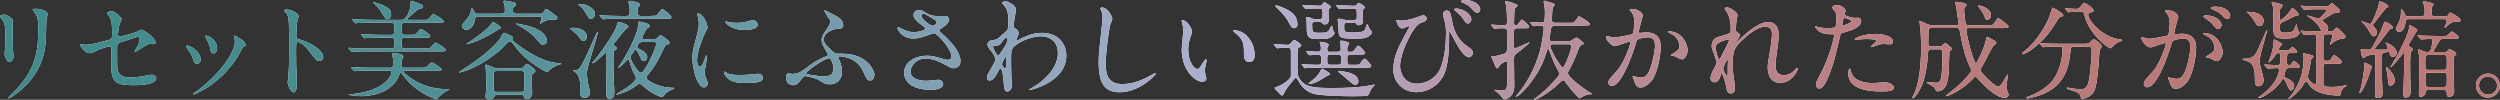 <?xml version="1.0" encoding="UTF-8"?><svg id="b" xmlns="http://www.w3.org/2000/svg" xmlns:xlink="http://www.w3.org/1999/xlink" viewBox="0 0 784.46 31.31"><rect x="0" y="0" width="784.46" height="31.31" fill="#333333" stroke="none"/><defs><linearGradient id="d" x1="0" y1="15.66" x2="784.46" y2="15.66" gradientUnits="userSpaceOnUse"><stop offset="0" stop-color="#418b8c"/><stop offset=".09" stop-color="#458c8e"/><stop offset=".18" stop-color="#519096"/><stop offset=".28" stop-color="#6697a2"/><stop offset=".38" stop-color="#83a0b4"/><stop offset=".47" stop-color="#a8adca"/><stop offset=".5" stop-color="#b4b1d2"/><stop offset=".54" stop-color="#b5a5bf"/><stop offset=".6" stop-color="#b694a4"/><stop offset=".67" stop-color="#b8888f"/><stop offset=".75" stop-color="#b97e81"/><stop offset=".85" stop-color="#b97978"/><stop offset="1" stop-color="#ba7876"/></linearGradient></defs><g id="c"><path d="M1.33,4.59c.82,0,2.69,1.19,2.69,1.77,0,.17-.07.95-.07,1.12,0,3.94.07,7,.1,7.82.03.41.2,2.11.2,2.45,0,.88-.78,1.73-1.29,1.73-.75,0-1.53-1.8-1.53-2.69,0-.27.17-1.43.17-1.7.07-1.53.07-2.86.07-3.47,0-3.81-.17-4.59-1.22-5.81-.27-.31-.44-.51-.44-.78,0-.24.54-.44,1.33-.44ZM10.67,3.64c-.41-.54-.44-.61-.44-.68,0-.1,0-.2.99-.2,2.04,0,3.74.85,3.74,1.73,0,.31-.27.99-.34,1.36-.14.92-.17,6.02-.27,7.21-.2,2.41-.85,9.69-8.5,15.77-.99.78-2.69,2.01-3.06,2.01-.14,0-.2-.07-.2-.17,0-.14,2.21-2.31,2.62-2.75,6.56-7,6.8-12.92,6.8-19.72,0-2.65-.61-3.54-1.33-4.55Z" style="fill:#fff;"/><path d="M25.82,13.94c.31.07.92.1,1.26.1,1.36,0,1.94-.17,7.11-1.53.92-.24.99-.51.99-2.31,0-3.67-.41-4.25-1.22-5.47-.03-.07-.41-.58-.41-.65,0-.31,1.26-.58,1.56-.58.41,0,.78.17,2.35,1.5.1.1.71.68.71,1.02,0,.27-.58,1.33-.65,1.53-.27,1.09-.51,3.13-.51,3.26,0,.44.27.65.68.65.2,0,4.15-.99,5.1-1.43.24-.1,1.22-.71,1.46-.71.92,0,4.56,2.62,4.56,4.01,0,.24-.17.51-.61.51-.14,0-.78-.07-.92-.07-.71,0-1.09.24-2.31.99-.85.54-2.41,1.53-2.55,1.53-.1,0-.2-.07-.2-.2,0-.03.58-.99.65-1.12.51-.82.95-1.9.95-2.82,0-.2-.03-.68-.41-.68-.07,0-5.17,1.67-5.61,1.8-.78.27-1.05.58-1.05,1.46,0,2.86,0,5.92.07,6.56.27,2.69,2.18,2.99,4.22,2.99,1.29,0,3.43-.27,3.74-.34,1.05-.27,2.11-.48,2.82-.48.82,0,1.43.54,1.43,1.09,0,2.18-5.71,2.18-7.55,2.18-5.88,0-6.6-1.53-6.6-7.17,0-.68.07-3.64.07-4.22,0-.54-.2-.78-.68-.78-.34,0-2.92.82-3.2.95-2.01,1.05-2.21,1.16-2.96,1.16-1.73,0-3.09-2.58-3.09-2.72,0-.1.14-.14.2-.14.1,0,.14,0,.61.14Z" style="fill:#fff;"/><path d="M62.95,18.73c0,.95-.78,1.29-1.16,1.29-.75,0-.99-.78-1.22-1.53-.31-.95-1.05-2.28-1.97-3.43-.17-.24-.24-.34-.24-.44,0-.2.2-.31.44-.31.82,0,4.15,1.7,4.15,4.42ZM73.45,11.73s-.07-.2-.07-.31c0-.17.14-.24.24-.24.27,0,1.29.71,1.53.85.54.27,1.9,1.09,1.9,2.07,0,.27-.14.31-.71.65-.27.17-1.46,2.48-1.73,2.92-5.2,8.64-13.56,12-13.84,12-.1,0-.2-.1-.2-.2,0-.17,1.6-1.19,1.9-1.43,7.24-5.54,11.22-11.93,11.22-14.86,0-.68-.07-1.05-.24-1.46ZM68.15,15.03c0,.99-.54,1.73-1.16,1.73-.75,0-.92-.85-1.02-1.43-.24-1.09-.34-1.39-1.26-3.23-.07-.14-.37-.61-.37-.75,0-.1.17-.2.34-.17,1.6.24,3.47,1.94,3.47,3.84Z" style="fill:#fff;"/><path d="M90.03,2.99c1.22,0,3.67,1.09,3.67,2.18,0,.24-.34,1.22-.41,1.43-.17.85-.31,3.88-.31,4.73,0,.75.14.85,1.12,1.09,2.07.48,7.34,2.96,7.34,5.51,0,1.12-1.05,1.19-1.22,1.19-.85,0-.95-.14-3.23-3.09-.95-1.26-2.55-2.86-3.6-2.86-.34,0-.48,0-.48,2.52,0,3.6.03,5.41.17,8.47.03.37.07,1.22.07,1.73,0,.85,0,3.09-.99,3.09s-1.9-2.31-1.9-3.2c0-.14.14-.85.14-.99.24-2.82.31-3.71.31-7.89,0-9.72,0-10.81-.41-11.9-.27-.71-.61-1.05-1.16-1.56l-.07-.14c.03-.31.92-.31.95-.31Z" style="fill:#fff;"/><path d="M132.52,6.25c1.53,0,1.7,0,2.18-.58.95-1.12,1.05-1.26,1.36-1.26.2,0,3.2,1.8,3.2,2.24,0,.51-.68.51-1.84.51h-10.5c-.88,0-.88.65-.88,1.73,0,1.43,0,2.04.88,2.04h1.6c1.36,0,1.63-.03,1.94-.27.27-.2,1.29-1.56,1.6-1.56s2.96,1.67,2.96,2.14c0,.61-.75.61-1.9.61h-6.19c-.92,0-.92.78-.92,1.39,0,1.29,0,1.97.92,1.97h6.25c1.53,0,1.7,0,2.18-.58.95-1.12,1.05-1.26,1.36-1.26.24,0,3.2,1.84,3.2,2.28,0,.48-.68.48-1.83.48h-22.64c-2.96,0-3.94.07-4.28.1-.14,0-.61.07-.71.07-.14,0-.2-.1-.31-.2l-.68-.82c-.1-.17-.14-.17-.14-.2,0-.07.03-.1.14-.1.24,0,1.26.1,1.5.14,1.67.07,3.06.1,4.66.1h7.24c.88,0,.88-.58.88-2.04,0-.61,0-1.33-.88-1.33h-3.54c-2.96,0-3.94.07-4.28.07-.1.03-.61.1-.71.1-.14,0-.2-.1-.31-.24l-.65-.78q-.14-.17-.14-.24s.03-.07.1-.07c.24,0,1.29.1,1.5.1,1.67.1,3.06.14,4.66.14h3.33c.88,0,.88-.51.88-1.94,0-1.09,0-1.84-.92-1.84h-6.19c-2.99,0-3.98.07-4.32.07-.1.03-.61.1-.71.1s-.2-.1-.31-.24l-.65-.78q-.14-.17-.14-.24c0-.07.03-.07.1-.07.24,0,1.29.1,1.5.1,1.67.07,3.09.14,4.69.14h9.38c1.22,0,2.69-2.89,2.69-4.93,0-.78,0-1.05.34-1.05.17,0,2.04.75,2.38.88.71.27,1.22.48,1.22,1.02,0,.41-.41.44-.71.48-.65.1-.82.24-2.41,1.63-.27.2-1.39,1.12-1.6,1.33-.17.17-.31.27-.31.41,0,.24.27.24.65.24h4.15ZM116.27,22.17c-2.99,0-3.94.07-4.32.1-.1,0-.61.07-.71.07s-.17-.1-.31-.24l-.65-.78q-.14-.17-.14-.24s.03-.07.1-.07c.24,0,1.29.1,1.5.1,1.67.1,3.09.14,4.69.14h6.05c.88,0,.88-.58.88-1.56,0-1.16-.07-1.6-.17-1.94-.17-.65-.2-.71-.2-.85,0-.24.31-.24.48-.24.44,0,3.09.24,3.09,1.02,0,.2-.41,1.05-.44,1.22-.03.24-.17,1.67-.17,1.77,0,.31.03.58.75.58h5.24c1.7,0,1.73,0,2.45-.78.27-.31.75-.85,1.12-.85.48,0,3.13,1.87,3.13,2.14,0,.41-.82.41-1.8.41h-9.65c-.41,0-.61,0-.61.24,0,.48,5.27,5.54,13.33,5.54.17,0,.92-.03,1.05-.03.07,0,.2,0,.2.07s-1.19.61-1.39.75c-.65.44-1.97,1.39-2.38,1.97-.1.2-.27.44-.44.44s-5.07-1.53-8.7-5.44c-1.43-1.53-1.87-2.18-2.14-2.58-.1-.14-.24-.37-.41-.37s-.17.1-.41.71c-2.21,6.05-9.52,6.7-12,6.7-2.07,0-3.94-.37-3.94-.51,0-.03,1.53-.2,1.67-.2,9.11-.95,11.83-5.41,11.83-6.76,0-.51-.27-.51-.75-.51h-5.81ZM121.51,6.02c-.51,0-.68-.24-1.9-2.28-.17-.27-.88-1.43-2.28-2.65-.03-.07-.2-.2-.2-.34,0-.03.1-.07.14-.07s1.22.27,2.58.85c1.77.78,2.89,1.33,2.89,2.96,0,.68-.31,1.53-1.22,1.53Z" style="fill:#fff;"/><path d="M175.2,20.36c-.71.27-2.28.88-3.09,1.97-.1.1-.31.31-.48.31-.07,0-3.03-1.53-5.07-3.13-3.09-2.45-4.11-3.81-5.58-5.75-.51-.65-.58-.75-.99-.75-.37,0-.48.1-1.33,1.02-3.5,3.71-8.57,6.73-12.34,8.12-.48.17-2.18.65-2.24.65s-.1-.03-.1-.07c0-.14.61-.54,1.39-1.02,2.28-1.46,7.65-4.86,11.22-9.15.41-.48.54-.75,1.02-1.77.1-.17.31-.48.61-.48.2,0,1.53.65,1.9.82.61.31.85.44.85.92,0,.68,0,.75.27.99.27.2,5.68,4.79,11.05,6.25.61.17,1.8.44,3.47.58.14,0,.44.03.37.17,0,.07-.82.27-.95.31ZM169.42,4.32c.51,0,.78-.14,1.02-.37.14-.17.71-1.16.92-1.16.14,0,.2.03.27.07.27.14,1.84,1.36,2.18,1.6.54.37,1.12.78,1.12,1.05,0,.24-.24.51-.54.65-.14.03-1.22.03-1.46.03-1.19,0-1.67.27-2.82.88-.07.07-.44.34-.54.34-.07,0-.1-.03-.1-.1s.48-1.39.48-1.63c0-.48-.37-.48-.68-.48h-19.28c-.75,0-.78.1-1.02,1.29-.44,2.24-1.94,2.89-2.65,2.89s-1.39-.61-1.39-1.22c0-.41.17-.61,1.39-1.97,1.05-1.19,1.33-2.24,1.53-3.03.03-.1.17-.65.24-.65.14,0,.51.68.61.88.27.71.34.92.92.92h7.65c.82,0,1.16-.17,1.16-.95,0-.54-.03-1.36-.14-1.77-.03-.17-.31-.88-.31-1.05,0-.24.17-.34.37-.34.1,0,2.79.44,3.03.54.1.03.58.21.58.65,0,.34-.27.54-.48.68-.41.24-.54.31-.54,1.02,0,1.19.54,1.22,1.16,1.22h7.34ZM154.91,10.17c-4.79,2.92-8.23,3.71-8.43,3.71-.07,0-.1-.03-.1-.1,0-.1,1.29-.82,1.53-.99,3.43-2.38,5.71-4.45,6.12-5.1.37-.61.48-.78.71-.78.2,0,2.38,1.33,2.38,1.77,0,.27-.17.34-.82.58-.24.1-1.19.78-1.39.92ZM155.99,29.75c-.54,0-.61.07-1.05.82-.31.51-.88.61-1.33.61-.88,0-1.26-.31-1.26-.88,0-.17.07-.99.1-1.05.07-.95.14-2.21.14-4.05,0-1.12-.1-2.52-.2-3.94-.03-.1-.1-.61-.1-.71,0-.17.1-.27.24-.27.2,0,1.33.44,1.6.58,1.12.48,1.29.54,1.97.54h7.04c.82,0,.95-.14,1.33-.58.24-.31.65-.78.95-.78.34,0,2.58,1.7,2.58,2.24,0,.24-.07.31-.71.78-.31.2-.44.31-.44,2.01,0,.61.14,3.71.14,3.94,0,.95-.48,2.04-1.53,2.04-.82,0-.95-.37-1.12-.78-.2-.48-.44-.51-.95-.51h-7.38ZM155.93,22.27c-.78,0-1.02.24-1.02.92v4.52c0,.71,0,1.12,1.02,1.12h7.55c.78,0,1.02-.2,1.02-.88v-4.52c0-.71,0-1.16-1.02-1.16h-7.55ZM162.73,8.02c-.17-.07-.75-.41-.75-.51,0-.07.03-.14.14-.14.03,0,2.58.48,3.84.82,4.59,1.29,5.68,3.5,5.68,4.59,0,.75-.61,1.22-1.22,1.22-.65,0-.92-.34-1.6-1.16-2.35-2.79-4.39-3.88-6.09-4.83Z" style="fill:#fff;"/><path d="M183.01,12.85c-.37,0-.48-.07-1.5-1.46-.51-.68-1.16-1.19-2.28-2.11-.14-.1-.37-.24-.37-.31,0-.24.85-.24,1.09-.24,2.41,0,4.22,1.16,4.22,2.86,0,.44-.34,1.02-.68,1.16-.17.07-.34.1-.48.1ZM181.99,28.83c0-.2.07-1.73.07-2.04,0-1.26-.37-3.47-1.7-4.28-.44-.27-.48-.31-.48-.37,0-.1.07-.1.75-.14.82-.07,1.12-.1,2.72-3.13.71-1.36,3.94-8.94,4.15-8.94.03,0,.1.03.1.14,0,1.22-3.43,10.84-3.43,12.78,0,1.02.17,2.35.37,3.47.07.44.61,2.31.61,2.72,0,.99-.82,1.67-1.7,1.67-1.26,0-1.46-.99-1.46-1.87ZM185.46,5.92c-.61,0-.75-.2-1.77-2.01-.37-.68-1.16-1.67-1.84-2.14-.2-.17-.41-.31-.41-.37,0-.17.41-.17.58-.17,1.94,0,4.69,1.36,4.69,3.16,0,.65-.44,1.19-.85,1.43-.14.07-.27.1-.41.1ZM190.32,16.79c0-.14-.17-.2-.27-.2-.07,0-.14.03-.17.07-.48.37-3.23,3.2-4.04,3.2l-.07-.1c.2-.24,1.46-1.7,1.73-2.04,2.04-2.69,5.51-7.62,6.12-9.96.24-.85.27-.88.58-.88.17,0,2.96.78,2.96,1.46,0,.27-.14.34-.71.71-.34.2-3.2,3.91-3.81,4.62-.07.1-.17.17-.17.34s.1.24.24.31c.34.17.88.51.88.82,0,.2-.2.34-.44.44-.41.2-.51.44-.58.82-.07.31-.07,1.05-.07,2.38,0,5.2,0,5.34.24,9.08.03.61.03,1.02.03,1.16,0,.37,0,1.97-1.46,1.97-.88,0-1.05-.71-1.05-1.19,0-1.5.07-8.02.07-9.35v-3.64ZM204.19,5c1.39,0,1.67-.07,1.9-.27.27-.31,1.39-1.87,1.73-1.87.48,0,2.86,1.97,2.86,2.55,0,.48-.54.48-1.6.48h-14.89c-.75,0-3.09,0-4.28.1-.1,0-.61.07-.71.07-.14,0-.17-.07-.31-.2l-.65-.78c-.1-.1-.14-.17-.14-.24,0-.03.03-.07.1-.07.24,0,1.29.1,1.5.1,1.56.07,3.09.14,4.66.14h2.18c1.05,0,1.05-.51,1.05-1.63,0-.44,0-.88-.14-1.6-.03-.17-.27-.95-.27-1.12,0-.34.41-.41.54-.41.51,0,3.16.54,3.16,1.19,0,.14-.48.61-.54.71-.2.24-.24.82-.24,1.09,0,1.29,0,1.77,1.05,1.77h3.03ZM205.17,12.24c.31,0,.78,0,1.19-.44.65-.65.71-.71.92-.71.37,0,2.82,1.63,2.82,2.28,0,.17-.14.41-.41.51-.92.34-.99.37-1.22.92-2.82,6.29-5.03,8.53-5.41,8.91-.17.17-.24.37-.24.61,0,.78,1.6,1.53,2.58,1.97.99.48,2.99,1.26,5.98,1.26.03,0,.2,0,.2.14,0,.07-.07.1-.41.27-1.97.88-2.21,1.22-2.52,1.63-.58.75-.65.85-.99.85-.17,0-.48-.14-.58-.17-1.36-.54-2.99-1.19-4.93-2.96q-1.12-1.02-1.46-1.02c-.27,0-.37.07-1.43.85-2.52,1.84-5.61,2.58-5.78,2.58-.03,0-.1-.03-.1-.1,0-.17,3.4-2.11,3.88-2.52,2.28-1.87,2.28-2.11,2.28-2.62,0-.2-.07-.41-.14-.54-1.19-2.07-1.77-4.22-1.94-4.93-.07-.24-.1-.37-.34-.37-.17,0-.24.07-.37.2-1.19,1.39-1.94,1.94-2.48,2.35-.17.14-.34.14-.34.07,0-.1,1.19-1.77,1.39-2.11.85-1.39,5-8.26,5-11.93,0-.17,0-.44.34-.44.07,0,3.23.54,3.23,1.36,0,.24-.2.34-.44.48-.88.44-1.94,3.09-1.94,3.2,0,.44.31.44.44.44h3.2ZM201.6,13.16c-1.12,0-1.67,1.22-1.67,1.5,0,.37.27.51.41.58.65.31,2.75,1.33,2.75,2.55,0,.71-.37,1.33-.99,1.33-.65,0-.95-.41-1.33-1.43-.2-.58-.92-2.07-1.33-2.07-.17,0-.2.03-.44.37-.17.24-.88,1.19-1.02,1.39-.1.17-.17.37-.17.58,0,.61.88,2.11,1.29,2.72.37.61,1.39,2.14,1.97,2.14.51,0,.61-.17,1.7-1.84,1.19-1.87,3.16-6.32,3.16-7.24,0-.51-.44-.58-.75-.58h-3.6Z" style="fill:#fff;"/><path d="M219.6,20.91c.58,0,.88-.54,1.63-2.65.2-.58.31-.85.48-.85s.17.34.17.41c0,.37-.78,4.35-.78,5.17,0,.58.48,1.6.54,1.77.24.48.41,1.05.41,1.5,0,.68-.54,1.16-1.12,1.16-2.11,0-3.67-5.78-3.67-9.04,0-2.18.27-3.16,1.43-7.41.58-2.07.58-2.92.58-3.54,0-1.09-.2-2.01-.34-2.41-.03-.1-.2-.51-.2-.61s.14-.17.27-.17c1.56,0,2.99,3.09,2.99,4.32,0,.37,0,.41-.65,1.56-.37.71-2.62,5.71-2.62,8.77,0,1.02.34,2.04.88,2.04ZM239.35,24.31c0,1.33-1.02,1.73-5.78,1.73-3.33,0-4.59-.85-5.3-1.53-.17-.17-1.05-1.05-1.05-1.7,0-.07,0-.34.17-.34.14,0,.68.41.82.48.99.51,2.38.58,3.64.58.88,0,2.11,0,2.96-.1.48-.03,2.86-.27,2.99-.27,1.29,0,1.56.75,1.56,1.16ZM237.75,7.75c0,1.67-3.77,1.67-4.18,1.67-3.84,0-5.95-2.07-5.95-2.52,0-.07.03-.17.24-.17.1,0,.51.14.95.24.78.17,1.7.2,2.31.2,1.67,0,3.26-.34,3.74-.51,1.02-.37,1.12-.41,1.46-.37.61.1,1.43.68,1.43,1.46Z" style="fill:#fff;"/><path d="M261.12,4.39c1.63.78,3.47,1.7,3.47,3.43,0,1.12-.68,1.19-2.18,1.29-1.6.14-3.91,1.46-3.91,3.2,0,1.09.27,1.53,3.03,4.05.34.34.85.48,1.36.48,1.09,0,2.48,0,3.3.1,6.49.85,8.23,5.58,8.23,6.49,0,.27-.27,1.84-1.33,1.84-.95,0-1.05-.27-2.18-2.69-.51-1.09-1.39-2.99-4.08-4.15-1.56-.65-2.99-.75-3.3-.75-.14,0-.51.03-.51.31,0,.24.48,1.09.54,1.29.41,1.05.65,2.21.65,3.33,0,2.48-1.7,3.84-3.81,3.84-1.36,0-1.87-.34-3.5-1.36-.99-.65-4.08-1.22-4.18-1.22-.44,0-.75.37-.99.68-1.5,1.84-1.77,2.18-2.89,2.18-1.36,0-2.18-1.16-2.18-2.21,0-.48.1-1.5.65-1.5.2,0,1.16.17,1.36.17,1.94,0,2.89-.75,6.15-3.23.78-.58,2.89-1.7,4.42-2.31.31-.14.58-.24.58-.48,0-.2-.92-1.73-1.16-2.14-.44-.75-.85-1.73-.85-2.38,0-1.16.68-2.11,1.05-2.69,1.16-1.67,1.63-2.31,1.63-3.2,0-.44-.1-.61-.82-1.6-.07-.07-1.02-1.73-1.02-1.8s.07-.1.14-.14c.14-.03,1.94.95,2.31,1.16ZM260.2,18.26c-1.43,0-7.24,4.01-7.24,4.79,0,.1.07.17.17.24.1.03,4.01.68,5.27.68,3.06,0,3.06-1.33,3.06-2.99,0-.75-.68-2.72-1.26-2.72Z" style="fill:#fff;"/><path d="M286.62,12.1c-3.5,0-5-2.62-5-3.26,0-.17.03-.31.27-.31.14,0,.71.31,1.39.65,1.12.54,2.41.92,3.5.92,1.29,0,3.6-.61,3.6-1.16,0-.31-1.12-1.09-1.56-1.39-.92-.65-2.18-1.8-2.18-2.79,0-1.09.92-1.63,1.7-1.63.71,0,1.05.2,2.62,1.12.44.27,1.36.78,3.2.78.41,0,2.14-.03,2.52,0,1.16.1,1.16,1.12,1.16,1.22,0,.88-1.6,2.11-2.07,2.38-.92.58-1.02.65-1.02.88s.2.48.41.65c1.77,1.56,6.22,5.51,6.22,8.97,0,2.28-2.04,2.28-2.24,2.28-.61,0-.85-.14-2.89-1.26-1.29-.71-3.47-1.77-5.78-1.77-3.3,0-4.76,2.69-4.76,3.94,0,2.18,2.14,3.03,5.03,3.03.58,0,3.47-.31,3.54-.31,1.12-.1,1.67.75,1.67,1.33,0,1.8-3.26,1.8-3.88,1.8-2.82,0-4.32-.48-5.47-1.05-1.73-.85-2.92-2.55-2.92-4.22,0-3.37,3.47-5.41,7.24-5.41.82,0,1.8.07,3.67.61,2.11.61,2.31.68,2.79.68.37,0,1.19-.17,1.19-1.09,0-2.21-4.52-7.28-5.51-7.28-.2,0-3.6,1.26-4.32,1.43-1.02.24-1.97.24-2.11.24ZM292.6,8.09c.2,0,1.26-.34,1.26-1.09,0-.44-.1-.54-1.19-1.19-2.24-1.36-2.52-1.5-2.89-1.5-.24,0-.65.17-.65.61,0,.82,1.22,1.8,1.5,2.01.48.37,1.53,1.16,1.97,1.16Z" style="fill:#fff;"/><path d="M318.72,9.01c.88.54.88,1.09.88,1.33,0,.58-.2,1.05-.48,1.63-.1.2-.24.48-.24.65,0,.1.07.17.14.17.17,0,.82-.44.99-.51,3.37-1.7,5.2-1.97,6.87-1.97,5.3,0,7.72,3.54,7.72,7.14,0,8.16-10.88,10.81-11.66,10.81-.07,0-.14,0-.14-.07,0-.1,2.14-1.29,2.52-1.56,1.7-1.16,6.63-4.9,6.63-9.96,0-3.88-2.82-5.27-5.13-5.27-3.74,0-7.62,2.04-8.91,3.5-.44.51-.65,1.09-.65,3.4,0,.75.03,5.07.17,6.87.03.27.17,1.39.17,1.6,0,1.09-.99,1.97-1.5,1.97-.95,0-1.05-1.22-1.19-3.3-.07-.71-.27-3.94-1.09-3.94-.17,0-.61.85-.88,1.39-.51.99-1.22,2.38-2.45,2.38-.41,0-.82-.27-.82-.95,0-.58.17-.88,1.02-2.31.34-.61,1.7-2.96,1.7-3.3,0-.61-.71-1.87-1.33-2.62-1.09-1.36-1.19-1.5-1.19-2.11,0-1.16.92-1.29,2.31-1.5.58-.1.78-.14,3.06-2.24.17-.17.85-.71.88-.82.17-.34.31-1.84.31-2.89,0-3.03-.78-4.15-1.36-4.79-.58-.68-.65-.75-.65-.88,0-.27.82-.44,1.16-.44.92,0,3.23,1.39,3.23,2.52,0,.51-.44,2.65-.51,3.09-.07.54-.17,1.6-.17,1.97,0,.65.03.68.58,1.02ZM314.5,13.05c-.31.48-.68,1.12-1.46,1.19-1.09.07-1.43.1-1.43.54,0,.48,1.22,2.65,1.6,2.65.2,0,.31-.17.68-.71,2.11-3.09,2.11-3.16,2.11-4.38,0-.27,0-.44-.14-.48-.2-.03-.78.2-1.36,1.19ZM314.4,20.13c0,.44.68,1.33.99,1.33.41,0,.41-1.83.41-3.4,0-.14-.07-.2-.17-.2-.27,0-1.22,1.87-1.22,2.28Z" style="fill:#fff;"/><path d="M349.03,5.88c0,.34-.58,1.63-.65,1.9-.48,1.73-1.43,9.25-1.43,12.1,0,3.43.65,6.49,5.2,6.49,1.67,0,4.11-.34,7.14-1.77.51-.24,3.09-1.67,3.23-1.67s.17.1.17.17c0,.37-5.03,5.85-11.42,5.85-4.42,0-6.53-2.55-6.53-9.38,0-2.11.07-2.79.78-9.45.14-1.12.44-3.91.44-4.86,0-.61-.1-1.19-.31-1.67-.03-.1-.37-.88-.37-.92,0-.24.27-.34.48-.34,1.77,0,3.26,2.75,3.26,3.54Z" style="fill:#fff;"/><path d="M374.08,9.96c0,.27-.07.37-.41,1.36-.48,1.33-.82,2.58-.82,4.39,0,3.43,1.77,5.92,2.82,5.92.58,0,.71-.17,1.73-1.87.2-.34.78-1.16,1.05-1.16.1,0,.17.14.17.27s-.07.58-.1.68c-.37,1.56-.44,1.87-.44,2.58,0,.58.1,1.02.2,1.36.1.37.27.95.27,1.12,0,.68-.71,1.05-1.29,1.05-2.18,0-6.46-3.57-6.46-10.06,0-.95.48-5.13.48-6.02,0-.68-.14-1.6-.24-1.97-.24-.85-.27-.95-.27-1.16,0-.1.14-.14.2-.14,1.56,0,3.09,2.72,3.09,3.64ZM390.67,10.74c1.73,1.39,3.03,3.81,3.03,6.49,0,.65-.07,2.24-1.7,2.24s-1.67-1.84-1.67-2.28c0-2.82,0-4.25-1.8-6.05-.27-.27-1.63-1.33-1.63-1.53,0-.1.14-.17.31-.17.03,0,2.01.1,3.47,1.29Z" style="fill:#fff;"/><path d="M399.82,14.18c-.14-.14-.14-.2-.14-.24,0-.07.07-.07.1-.07.61,0,3.5.2,4.18.2.61,0,.85-.27,1.16-.65.75-.82.85-.92.99-.92.17,0,2.21,1.19,2.21,1.8,0,.07-.03.17-.1.2-.1.1-.71.51-.82.61-.24.17-.24.58-.24,4.32,0,4.15,0,4.45.88,5.64,1.46,1.97,3.37,2.55,9.69,2.55,5.13,0,8.09-.2,10.74-.58.44-.07,2.72-.51,2.75-.51.07,0,.17,0,.17.1,0,.07-.51.58-.61.68-.24.27-.61.85-.78,1.22-.58,1.29-.61,1.39-1.02,1.53-.37.1-3.88.14-4.45.14-3.09,0-8.33-.17-10.5-.44-1.46-.17-3.98-.51-5.98-3.33-.24-.31-1.22-2.07-1.39-2.07-.27,0-2.96,3.3-3.47,4.32-.54,1.16-.61,1.29-.95,1.29-.27,0-1.22-1.16-1.46-1.36-.34-.27-.82-.71-.82-1.02,0-.2.2-.24.44-.27.88-.17,4.45-2.01,4.66-3.5v-7.55c0-.78-.03-1.29-1.02-1.29-.07,0-1.67.03-2.55.1-.1,0-.61.07-.71.07s-.17-.07-.31-.24l-.65-.75ZM406.08,8.84c-.71,0-.85-.24-2.04-2.41-.27-.51-1.36-2.07-3.3-3.91-.48-.48-.54-.54-.54-.68,0-.1.1-.17.27-.17.14,0,1.63.41,3.4,1.33,1.7.88,3.26,2.21,3.26,4.73,0,.65-.48,1.12-1.05,1.12ZM408.56,20.4q-.14-.17-.14-.2c0-.07.03-.1.1-.1.17,0,.92.1,1.12.1.34.03,2.86.14,3.64.14,1.26,0,1.26-.1,1.26-1.7,0-.99,0-1.46-1.05-1.46-.37,0-2.41.14-2.62.14-.14,0-.2-.07-.31-.2l-.58-.78c-.1-.17-.14-.17-.14-.24s.07-.07.1-.07c.51,0,3.03.2,3.6.2.82,0,.92-.41.92-.99,0-.27,0-.82-.1-1.22-.03-.1-.27-.78-.27-.82,0-.07.07-.07.2-.07.54,0,2.62.24,2.62,1.02,0,.14-.37.75-.41.92-.03.14-.03.27-.03.48,0,.71.44.71.71.71h2.48c.88,0,1.05-.31,1.05-1.02,0-.34-.14-1.94-.14-2.28,0-.2.27-.2.41-.2.41,0,2.35.41,2.35.82,0,.2-.48.99-.51,1.16-.07.31-.07.54-.07.68,0,.61.1.85.71.85.95,0,1.16-.1,1.5-.58.85-1.19.95-1.33,1.26-1.33.65,0,2.14,2.07,2.14,2.24,0,.54-.85.54-1.56.54h-2.99c-.51,0-1.05.14-1.05.92,0,2.07,0,2.28,1.05,2.28h1.12c1.39,0,1.53,0,1.97-.58.85-1.19.95-1.33,1.26-1.33.65,0,2.14,2.07,2.14,2.24,0,.58-.82.58-1.56.58h-14.82c-.92,0-2.38,0-3.64.07-.1,0-.82.1-.88.1-.1,0-.17-.1-.27-.24l-.58-.78ZM412.5,6.9c-.65,0-.78.31-.78.85,0,.92.07,1.7.27,2.04.24.48.48.48,2.65.48,1.05,0,1.9,0,2.45-.92.14-.2.65-1.26.78-1.26.03,0,.17.14.2.27.07.17.2.95.24,1.12.03.14.44.75.44.88,0,.51-.78,1.26-1.56,1.56-.85.34-2.28.34-4.04.34-3.06,0-3.13-1.16-3.13-4.22,0-.51-.03-1.22-.1-1.7,0-.1-.17-.58-.17-.71,0-.24.41-.27.51-.27.44,0,.71.1,1.36.41.48.2.71.24.95.24h1.43c.58,0,.99-.14.99-.99,0-2.11,0-2.35-1.16-2.35-.82,0-2.41.03-3.37.1-.1,0-.61.07-.71.07-.14,0-.17-.07-.31-.2l-.65-.78q-.17-.17-.17-.24c0-.07.1-.07.14-.07.17,0,1.02.1,1.22.1.44.03,3.2.14,3.81.14s.88-.03,1.12-.44c.2-.31.41-.65.75-.65.14,0,1.94,1.16,1.94,1.43,0,.14-.03.17-.41.48-.31.27-.31.68-.31,1.19,0,.34.07,2.11.07,2.52,0,1.26-1.02,1.36-1.26,1.36-.44,0-.61-.2-.85-.51-.2-.27-.54-.27-.82-.27h-1.53ZM417.3,23.19c0,.24-.07.24-.88.65-.44.2-2.38,1.46-2.82,1.67-.71.37-1.87.85-2.69.85-.1,0-.31-.03-.31-.2,0-.14,1.67-1.33,1.97-1.6.75-.71,1.56-1.77,1.8-2.38.27-.61.34-.61.48-.61.1,0,.2.07.31.1.44.24,2.14,1.16,2.14,1.53ZM417.4,17.13c-.92,0-.92.65-.92,1.36,0,1.56,0,1.83,1.16,1.83h2.04c1.05,0,1.16-.27,1.16-1.29,0-1.5,0-1.9-.99-1.9h-2.45ZM422.77,7.17c-.71,0-.99.07-.99.92,0,1.7,0,2.11,2.35,2.11,1.73,0,3.84,0,4.25-.99.1-.27.44-1.63.61-1.63.14,0,.65,1.29.78,1.5.1.17.75.85.75,1.05,0,.51-.68,1.05-1.33,1.43-.65.34-1.36.58-3.71.58-5.47,0-5.47-.31-5.47-3.4,0-.41-.27-2.45-.27-2.58,0-.24.37-.31.58-.31.07,0,1.22.27,1.36.31.51.14.78.14,1.05.14h1.97c.75,0,1.05-.2,1.05-.99,0-.27,0-1.73-.07-2.04-.1-.37-.44-.58-.85-.58-2.04,0-3.37.03-3.54.07-.1,0-.92.1-.99.1-.14,0-.17-.07-.31-.2l-.65-.78q-.17-.17-.17-.24c0-.07.1-.07.14-.07.2,0,1.29.1,1.53.1s2.89.14,4.11.14c.48,0,.61-.14.78-.37.27-.37.37-.54.71-.54.14,0,1.9,1.12,1.9,1.39,0,.14-.07.17-.44.54-.17.14-.27.37-.27.88,0,.41.07,2.45.07,2.92,0,1.26-1.26,1.29-1.36,1.29-.48,0-.58-.14-.78-.48-.14-.27-.58-.27-.75-.27h-2.07ZM426.24,25.6c0,.51-.44,1.02-.92,1.02-.54,0-.85-.27-1.36-.71-1.16-.99-3.13-2.69-3.54-2.99-.2-.17-.58-.41-.58-.51s.14-.17.27-.17c.27,0,.34,0,.92.1,2.62.41,5.2,1.05,5.2,3.26Z" style="fill:#fff;"/><path d="M444.04,5.61c1.94-.71,2.14-.78,2.55-.78.85,0,1.09.75,1.09.95,0,.78-.61.99-1.9,1.43-2.31.75-6.46,9.32-6.46,13.5,0,1.46.82,5.54,5.3,5.54,3.37,0,5.88-2.18,6.76-3.67,2.35-3.91,2.35-11.18,2.35-12.27,0-1.33-.07-2.31-.44-3.71-.44-1.53-.48-1.7-.48-2.07,0-.95.71-1.22,1.12-1.22,1.09,0,1.19.61,1.87,3.98.31,1.56,1.29,4.9,4.28,6.97,1.8,1.26,2.11,1.63,2.11,2.28,0,.78-.68,1.43-1.22,1.43-1.5,0-3.06-2.69-3.94-4.25-.34-.58-2.04-3.84-2.18-3.84-.1,0-.14.34-.14.41,0,3.94,0,7.38-.92,11.12-1.39,5.58-6.12,7.51-9.38,7.51-4.18,0-7.21-3.13-7.21-7.17,0-3.57,1.56-6.97,3.23-9.96.14-.27,1.87-3.37,1.87-3.4,0-.1-.14-.17-.24-.17-.34,0-1.7.71-2.01.71-1.29,0-1.9-2.28-1.9-2.31,0-.17.07-.31.2-.31.1,0,1.33.17,1.56.17.2,0,2.21-.17,4.11-.85ZM461.69,6.08c0,.44-.44,1.29-1.05,1.29-.54,0-.82-.34-1.7-1.67-.51-.71-.88-1.12-2.21-2.24-.14-.1-.44-.37-.44-.51,0-.17.31-.27.61-.27,2.24,0,4.79,1.77,4.79,3.4ZM464.47,2.99c0,.37-.27.99-.88.99-.71,0-1.16-.48-1.77-1.26-.51-.65-1.84-1.53-2.96-1.94-.34-.14-.41-.31-.41-.37,0-.24.65-.41,1.26-.41,2.69,0,4.76,1.43,4.76,2.99Z" style="fill:#fff;"/><path d="M467.99,8.02c-.14-.14-.14-.17-.14-.2,0-.07.03-.1.1-.1.61,0,3.26.24,3.81.24.51,0,1.12-.03,1.12-1.05,0-1.46-.07-4.11-.34-5.44-.03-.14-.27-.75-.27-.88,0-.1.1-.24.31-.24.24,0,3.64.88,3.64,1.39,0,.2-.85.82-.95,1.02-.1.24-.2,4.35-.2,4.56,0,.41.31.65.61.65s.58-.27,1.05-.92c.61-.82.68-.92.78-.92.17,0,2.31,1.67,2.31,2.21s-.2.54-2.07.54h-1.6c-.41,0-1.09,0-1.09,1.05,0,.75-.03,3.98,0,4.66,0,.2.1.54.48.54.24,0,4.21-1.87,4.28-1.87.03,0,.07.03.07.1,0,.14-1.53,1.6-4.05,3.43-.78.58-.78.99-.78,1.97,0,1.29.1,6.97.1,8.16,0,3.81-2.86,4.25-2.99,4.25-.44,0-.54-.17-1.12-.99-.24-.34-.58-.68-1.7-1.53-.14-.1-.41-.24-.41-.31,0-.14.07-.14.2-.14.17,0,1.73.1,2.07.1,1.56,0,1.73-.03,1.73-4.18,0-1.29-.07-4.28-.07-4.42-.03-.31-.17-.41-.44-.41-.24,0-1.67.92-1.8,1.12-.51.92-.58,1.02-.82,1.02-.34,0-.37-.14-.85-1.26-.17-.44-.82-1.77-.92-2.14-.03-.1-.07-.17-.07-.27,0-.14.14-.2.24-.2s.27.07.44.07c.95,0,2.99-.61,3.57-.88.14-.07.68-.41.68-1.46s0-4.93-.03-5.64c-.03-.78-.82-.78-1.05-.78-1.22,0-1.36,0-2.21.07-.1.03-.61.1-.68.1-.1,0-.17-.1-.27-.24l-.68-.78ZM491.65,12.99c.34,0,.82,0,1.46-.27.2-.14,1.22-.92,1.5-.92.34,0,2.35,1.43,2.35,1.9,0,.1-.27.2-.65.41-.1.03-.65.34-.85.92-.37,1.16-2.04,5.27-3.26,7.28-.1.14-.2.34-.2.65,0,1.33,5.07,4.9,6.29,5.68.24.14,1.36.78,1.36.85s-.14.07-.31.07c-.95,0-1.83.2-2.79.78-.14.1-.82.51-.85.51-.44,0-3.98-4.18-4.56-5.17-.14-.2-.27-.48-.68-.48-.24,0-.34.1-1.33,1.02-3.5,3.37-7.31,5.1-7.55,5.1-.14,0-.2-.1-.2-.17,0-.1.34-.31.44-.37.41-.31,2.86-2.21,4.25-3.67,2.82-2.96,3.13-3.3,3.13-4.08,0-.37-.1-.58-.24-.82-1.22-1.97-2.07-4.35-2.65-5.92-.27-.78-.34-.85-.54-.85-.24,0-.31.17-.82,1.87-2.04,6.66-8.02,12.99-9.21,12.99-.03,0-.17,0-.17-.1,0-.07.48-.44.54-.54,2.79-3.2,5.51-8.06,7.07-13.6.48-1.73,1.22-5.88,1.22-7.21,0-.58-.37-.78-.88-.78-.34,0-2.11.14-2.35.14-.1,0-.17-.07-.31-.2l-.65-.78q-.14-.17-.14-.24c0-.07.07-.07.1-.07.51,0,2.99.17,3.57.17.75,0,1.02-.2,1.02-2.89,0-.99,0-1.6-.2-2.69-.14-.68-.2-.99-.2-1.12,0-.1.1-.14.24-.14.07,0,.17.03.27.03.1.03,2.38.75,2.72.85.1.03.27.24.27.34,0,.2-.51.78-.68.92-.03.41-.24,3.3-.24,3.54,0,.95.2,1.22,1.09,1.22h5.24c.31,0,.54,0,.82-.31.24-.24,1.16-1.73,1.36-1.73s3.43,1.8,3.43,2.45c0,.34-.34.41-.82.44-.37.03-1.97.03-2.41.03h-7.62c-1.02,0-1.29.78-1.33.95s-.51,3.09-.51,3.23c0,.48.31.78.85.78h4.59ZM487.26,13.9c-.44,0-.82.2-.82.71,0,.31,1.19,2.99,2.55,4.96.95,1.36,1.05,1.53,1.33,1.53.34,0,.44-.2,1.22-1.84.48-1.02,1.5-3.98,1.5-4.59,0-.17-.07-.78-.85-.78h-4.93Z" style="fill:#fff;"/><path d="M503.92,11.56c0-.14.14-.27.31-.27.1,0,1.87.48,2.24.48.99,0,5.64-.99,5.71-1.02.58-.41.61-3.84.61-4.01,0-.88-.07-1.9-.85-2.89-.51-.61-.58-.68-.58-.78,0-.24.41-.27.54-.27,2.28,0,3.6,1.29,3.6,2.18,0,.07-1.29,4.39-1.29,5.03,0,.2.14.31.37.31.17,0,1.73-.17,2.01-.17,2.55,0,4.52,1.22,4.52,4.35,0,2.69-.95,8.53-2.92,10.91-.95,1.12-2.31,2.07-3.47,2.07-1.29,0-1.63-1.26-2.01-2.35-.07-.17-.44-1.05-.44-1.12,0-.1.07-.17.17-.17.14,0,.75.2.85.24.68.14,1.36.24,1.73.24.99,0,2.24-.48,3.23-4.15.37-1.36,1.05-4.11,1.05-5.92,0-2.38-1.36-2.55-2.35-2.55-1.09,0-3.03.51-3.26.82-.14.17-.17.31-.51,1.46-1.36,4.62-4.66,12.99-7.41,12.99-.75,0-1.09-.48-1.09-1.09,0-.71.24-.99,2.28-3.23.92-1.02,2.35-2.58,4.18-7.68.14-.34.48-1.36.48-1.6,0-.1-.03-.27-.24-.27-.75,0-3.91,1.36-4.59,1.36-1.33,0-2.89-2.14-2.89-2.89ZM527.65,18.63c-.34,0-1.9-.92-2.31-1.02-.17-.07-1.09-.14-1.09-.24,0-.2,1.12-.78,1.33-.95,1.26-.95,1.39-1.05,1.39-1.97,0-.58-.24-2.79-2.75-3.91-.27-.14-.82-.37-.82-.51,0-.2.14-.2.24-.2,4.35,0,5.95,4.28,5.95,6.02,0,.41-.51,2.79-1.94,2.79Z" style="fill:#fff;"/><path d="M545.21,4.62c0,.27-.31,1.77-.34,2.07-.03.2-.17,1.56-.17,2.45,0,.71.1.88.71,1.19.31.17.51.34.51.68,0,.1-.03.51-.31.88-.71.99-.82,1.12-.82,1.22,0,.07.03.1.1.1s.17-.07.85-.71c1.77-1.7,5.88-5.58,9.04-5.58,2.31,0,3.33,1.63,3.33,4.05,0,1.26-.17,2.82-.41,4.35-.51,3.43-.54,3.94-.54,5.1,0,1.33.2,3.16,2.52,3.16.54,0,2,0,3.57-1.7.24-.27.54-.58.71-.58.14,0,.2.17.2.27,0,.48-1.87,4.42-5.47,4.42-4.01,0-4.01-4.04-4.01-4.96,0-.82.03-1.19.41-3.2.58-3.09.92-6.25.92-7.1,0-.61,0-2.35-2.11-2.35-2.41,0-5.3,2.41-7.55,4.52-2.28,2.14-2.62,3.54-2.62,6.97,0,1.53.1,3.43.27,4.39.34,2.21.41,2.48.41,3.16,0,1.12-.27,1.9-1.33,1.9s-1.19-.78-1.53-2.58c-.07-.44-.99-3.74-1.33-3.74-.14,0-.17.1-.41.92-.31,1.02-.85,1.9-1.87,1.9-.78,0-1.22-.68-1.22-1.26,0-1.19,1.16-3.2,1.5-3.81.14-.27.44-.78.44-1.12,0-.37-.61-2.07-.78-2.55-.75-1.9-.78-2.14-.78-2.72,0-1.53,1.02-2.45,1.7-2.65,2.35-.71,3.64-1.09,4.04-1.39.2-.14.24-.37.24-.99,0-1.84-.17-3.4-.88-4.96-.14-.27-1.02-1.46-1.02-1.7,0-.31.54-.34.78-.34,1.12,0,3.23,1.67,3.23,2.28ZM542.15,12.44c-.27,0-3.81.71-3.81,2.41,0,1.19.82,3.74,1.12,3.74.14,0,.31-.2.37-.34.07-.17,1.9-3.74,2.07-4.08.31-.61.68-1.36.61-1.53-.07-.17-.24-.2-.37-.2ZM542.15,20.33c0-.17.07-1.12.07-1.19,0-.1,0-.31-.17-.31-.34,0-1.33,2.24-1.33,2.62,0,.85,1.12,2.45,1.19,2.45.24,0,.24-.24.24-3.57Z" style="fill:#fff;"/><path d="M571.06,23.59c3.5-6.63,4.49-12.48,4.49-12.51,0-.34-.14-.34-1.22-.34-.71,0-1.9-.03-3.03-.61-1.09-.54-1.77-1.5-1.77-1.84,0-.1.1-.14.14-.14.14,0,.65.27.78.31.51.17,1.9.37,3.03.37.51,0,2.14-.07,2.41-.31.27-.24.37-2.55.37-2.79,0-.27,0-1.43-.41-2.11-.14-.17-.95-1.02-.95-1.26,0-.34.65-.78,1.53-.78,1.53,0,2.72,1.39,2.72,1.8,0,.17-.37.85-.37,1.02,0,.65,2.72,1.22,3.06,1.22.14,0,.88-.07,1.05-.07.27,0,1.12,0,1.12,1.05,0,1.9-2.89,2.89-5.13,3.5-1.16.31-1.29.34-1.43.95-1.73,7.41-1.77,7.45-2.48,9.65-2.35,7.07-3.57,7.07-4.21,7.07-.82,0-.92-1.12-.92-1.5,0-.41.17-.75,1.22-2.72ZM578.23,8.06c.17,0,2.75-.92,2.75-1.36,0-.34-1.84-1.09-2.21-1.09-.2,0-.31.07-.37.41-.14.68-.14.78-.31,1.6-.03.24-.07.44.14.44ZM580.82,22.47c.71,2.96,4.39,3.6,6.97,3.6.58,0,3.16-.24,3.71-.24,1.16,0,2.72.58,2.72,1.7,0,.99-1.26,1.16-4.15,1.16-5.51,0-10.1-1.39-10.1-5.68,0-.78.2-1.5.48-1.5.14,0,.34.85.37.95ZM588.33,10.64c3.23,0,5.68.95,5.68,2.45,0,.82-.71.82-.99.82-.31,0-1.63-.1-1.9-.1-.61,0-1.12,0-2.52.54-.85.31-1.19.44-1.43.44-.07,0-.17,0-.17-.1,0-.24,1.77-1.53,1.77-1.9,0-.51-2.41-.54-2.92-.54-.75,0-1.67.03-2.45.14-.2.03-.99.14-1.12.14-.03,0-.27,0-.31-.07-.24-.44,2.72-1.8,6.36-1.8Z" style="fill:#fff;"/><path d="M605.93,15.47c-.58,0-.88.24-.92.88-.2,3.74-.68,6.46-1.36,8.84-.85,2.86-2.82,5.64-3.43,5.64-.07,0-.17-.03-.17-.14,0-.14.07-.27.14-.41,1.16-2.04,1.63-4.42,1.87-5.71.54-3.23.75-6.53.75-9.79,0-2.69-.2-5.54-.27-6.19-.03-.27-.24-1.56-.24-1.87,0-.07,0-.2.1-.2.2,0,2.24,1.02,2.69,1.19.34.1.92.2,1.29.2h7.55c.2,0,.65,0,.65-.54,0-.07-.75-5.2-.78-5.41-.03-.03-.31-1.09-.31-1.12,0-.2.1-.27.34-.27.03,0,3.26.31,3.26.95,0,.14-.41.61-.54.75-.2.27-.24.48-.24.95,0,.61.41,4.08.48,4.25.03.07.2.44.88.44h5.88c1.43,0,1.6,0,1.9-.27.27-.24,1.19-1.94,1.56-1.94.34,0,3.26,2.21,3.26,2.62,0,.48-.71.48-1.84.48h-10.78c-.37,0-.65.1-.65.51,0,1.77,2.31,10.54,3.03,10.54.34,0,2.69-5.1,3.13-7.28.1-.51.2-1.02.37-1.02.14,0,.27.07,1.6.82,1.12.61,1.26.71,1.26,1.05,0,.14-.07.27-.17.41-.1.1-.65.48-.75.58-.34.31-2.41,4.45-2.86,5.3-.2.37-1.22,2.07-1.22,2.31,0,.48,4.39,5.17,5.68,5.17.54,0,1.09-.92,1.84-2.18.17-.27.99-1.67,1.09-1.67s.1.2.1.27c0,.14-.54,3.06-.54,3.64,0,.2,0,.48.2,1.02.41.99.48,1.09.48,1.33,0,.99-.85,1.12-1.16,1.12-2.14,0-5.51-2.62-8.33-5.88-.65-.71-.71-.82-.88-.82s-1.5,1.43-1.8,1.7c-3.23,2.96-6.87,4.45-7.31,4.45-.03,0-.17,0-.17-.1s3.13-2.55,3.71-3.06c2.28-2.04,4.28-4.49,4.28-4.9,0-.14-.03-.24-.14-.41-1.63-3.33-2.58-6.94-3.23-10.57-.34-2.01-.41-2.35-1.33-2.35h-7.75c-.31,0-.92,0-.99.75-.03.65-.07,3.37-.07,4.05,0,.41,0,.99.99.99h2.41c.31,0,.65-.03.88-.2.14-.1.78-.92,1.02-.92.2,0,2.14,1.56,2.14,1.84,0,.17-.71.75-.78.92-.07.14-.2,4.66-.2,5.07-.1,3.74-.65,7.38-3.6,7.38-.24,0-.37-.1-.51-.34-.27-.54-.41-.82-.78-1.12-.31-.24-2.14-1.19-2.14-1.33,0-.1.14-.14.27-.14.41,0,2.38.24,2.82.24.75,0,1.36-.31,1.63-2.41.1-.99.27-2.14.27-7,0-.54-.07-1.09-1.02-1.09h-2.55ZM624.73,4.76c0,.71-.31,1.39-1.22,1.39-.48,0-.61-.41-.85-1.09-.27-.75-1.26-2.24-1.84-2.96-.14-.2-.17-.31-.1-.37.14-.17,4.01.61,4.01,3.03Z" style="fill:#fff;"/><path d="M647.43,4.73c0,.34-.24.41-.95.58-.34.1-.95,1.09-1.7,2.31-3.94,6.49-9.35,9.42-10.1,9.42-.14,0-.2-.07-.2-.2,0-.2.07-.24.71-.75,4.59-3.6,7.17-9.25,7.65-10.27.24-.51,1.12-3.4,1.16-3.4.24-.1,3.43,1.73,3.43,2.31ZM650.72,14.65c-.88,0-.88.07-1.09,1.87-.31,2.99-.95,8.87-6.87,12.17-2.79,1.56-6.32,2.21-6.49,2.21-.1,0-.41,0-.41-.24,0-.17.17-.24.78-.44,2.35-.85,5.07-2.45,6.7-4.11,2.52-2.55,3.84-7.17,3.84-10.71,0-.75-.34-.75-.85-.75h-1.02c-1.26,0-2.89.03-3.5.07-.14.03-.61.1-.71.1-.14,0-.2-.1-.31-.24l-.68-.78c-.1-.14-.14-.17-.14-.2,0-.07.03-.1.14-.1.24,0,1.26.14,1.5.14,1.67.07,3.06.1,4.66.1h7.45c1.53,0,1.7-.07,2.24-.65.51-.54.82-.75,1.05-.75.54,0,2.52,1.56,2.52,2.28,0,.17-.54.78-.61.92-.17.34-.37,4.22-.44,5-.37,4.11-.65,6.9-1.6,8.43-.92,1.46-2.96,2.04-3.47,2.04-.37,0-.37-.1-.65-1.05-.2-.78-1.36-1.22-3.13-1.73-.75-.2-1.12-.34-1.12-.54s.31-.2.37-.2c.24,0,1.16.2,1.33.24,1.8.24,2.01.27,2.41.27,1.63,0,2.55-.31,3.03-3.81.34-2.62.68-6.56.68-8.29,0-.92-.07-1.22-1.02-1.22h-4.59ZM652.42,3.71c-.85,0-2.01.03-2.72.07-.1,0-.58.07-.68.07s-.14-.03-.27-.2l-.65-.78c-.07-.07-.1-.17-.1-.24,0-.03.03-.07.1-.07.2,0,1.19.14,1.39.14.37.03,1.8.1,2.04.1.78,0,1.22-.58,1.43-.88.68-.95.75-1.05,1.02-1.05.44,0,2.96,1.7,2.96,2.45,0,.34-.1.37-1.02.61-.17.03-.68.2-.68.71,0,1.77,4.49,7.17,10.23,7.75.1,0,.51.07.51.27,0,.17-.88.37-1.02.41-.88.44-1.63,1.05-2.07,1.56-.07.1-.44.51-.54.51-1.16,0-6.76-4.69-8.12-9.82-.37-1.46-.44-1.6-1.22-1.6h-.58Z" style="fill:#fff;"/><path d="M671.93,11.97c0-.14.14-.27.31-.27.1,0,1.87.48,2.24.48.99,0,5.64-.99,5.71-1.02.58-.41.61-3.84.61-4.01,0-.88-.07-1.9-.85-2.89-.51-.61-.58-.68-.58-.78,0-.24.41-.27.54-.27,2.28,0,3.6,1.29,3.6,2.18,0,.03-1.29,4.39-1.29,5.03,0,.2.14.31.37.31.17,0,1.73-.17,2.01-.17,2.55,0,4.52,1.22,4.52,4.35,0,2.69-.95,8.53-2.92,10.91-.95,1.12-2.31,2.07-3.47,2.07-1.26,0-1.6-1.19-2.01-2.35-.07-.24-.44-1.02-.44-1.12s.07-.17.17-.17c.14,0,.75.2.85.24.71.17,1.39.24,1.73.24.99,0,2.24-.48,3.23-4.15.37-1.36,1.05-4.11,1.05-5.92,0-2.38-1.36-2.55-2.35-2.55-1.09,0-3.03.51-3.26.82-.14.17-.17.31-.51,1.46-1.36,4.62-4.66,12.99-7.41,12.99-.75,0-1.09-.48-1.09-1.09,0-.71.24-.99,2.28-3.23.92-1.02,2.35-2.58,4.18-7.68.14-.34.48-1.36.48-1.6,0-.1-.03-.27-.24-.27-.75,0-3.91,1.36-4.59,1.36-1.33,0-2.89-2.14-2.89-2.89ZM695.53,19.17c-.37,0-1.94-.88-2.31-1.02-.24-.07-1.09-.1-1.09-.24,0-.2,1.12-.78,1.33-.95,1.26-.95,1.39-1.05,1.39-1.97,0-.58-.24-2.79-2.75-3.91-.27-.14-.82-.37-.82-.51,0-.2.14-.2.24-.2,4.35,0,5.92,4.28,5.95,6.02,0,.41-.51,2.79-1.94,2.79ZM697.09,7.79c0,.58-.41,1.33-.99,1.33-.48,0-.75-.2-1.8-1.46-.68-.82-1.02-1.05-2.41-2.01-.17-.1-.51-.37-.51-.51,0-.1.27-.31.58-.31,4.35,0,5.13,2.55,5.13,2.96ZM699.81,4.93c0,.41-.27.99-.85.99-.75,0-1.12-.44-1.8-1.22-.54-.58-1.9-1.39-3.03-1.8-.34-.1-.44-.24-.44-.34,0-.27.82-.48,1.22-.48,4.22,0,4.9,2.21,4.9,2.86Z" style="fill:#fff;"/><path d="M708.7,27.06c-1.16,0-1.16-.99-1.16-2.55,0-4.42-1.33-5.03-2.99-5.51-.78-.2-.88-.24-.88-.37,0-.17.27-.2.37-.2,2.55,0,3.4-.78,4.25-2.45.51-1.02,2.86-6.56,2.99-6.56.07,0,.14.07.14.17,0,.14-.34,1.16-.41,1.39-1.6,5.61-1.97,7.07-1.97,8.5,0,.92,1.26,4.73,1.26,5.54,0,1.7-1.12,2.04-1.6,2.04ZM708.97,8.19c-.58,0-.65-.07-1.56-1.53-.82-1.29-1.26-1.73-1.97-2.48-.03-.03-.41-.27-.48-.34,0-.1.14-.14.24-.14,4.25,0,5.1,1.84,5.1,2.89,0,.51-.34,1.6-1.33,1.6ZM718.46,16.66c-.51,0-.75.34-.78.71s-.17,2.18-.17,2.41c0,.31.37.65.85.65.2,0,.48-.07.71-.44.44-.71.48-.82.71-.82.44,0,1.84,1.26,1.84,1.73,0,.44-.68.44-1.84.44h-1.53c-.82,0-1.02.65-1.05.75-.07.27-.48,1.6-.48,1.77,0,.24.14.37.27.44,1.53.65,2.89,1.36,2.89,2.62,0,.03-.03,1.43-.99,1.43-.44,0-.54-.17-1.46-2.18-.2-.41-.65-1.39-.99-1.39-.24,0-.31.17-.37.27-1.53,2.89-6.29,5.75-7.21,5.75-.17,0-.2-.14-.2-.2,0-.1.07-.14.75-.61,1.02-.75,2.72-1.97,4.32-4.35.71-1.09,1.43-3.06,1.43-3.64,0-.31-.2-.65-.61-.65-.44,0-2.58.17-2.92.17-.14,0-.2-.07-.31-.2l-.68-.78c-.1-.14-.14-.17-.14-.24s.07-.07.1-.07c.58,0,3.37.24,4.01.24.31,0,.61-.17.78-.44.14-.27.2-2.38.2-2.72,0-.51-.34-.65-.68-.65-.37,0-.65.2-.88.58-.88,1.46-1.97,2.31-2.04,2.31-.14,0-.17-.1-.17-.14s.27-.68.34-.82c.75-1.97,1.29-3.91,1.29-5.92,0-.1,0-.27.2-.27.27,0,2.41,1.09,2.41,1.5,0,.17-.58.68-.68.82-.14.17-.34.65-.34.75,0,.2.14.31.37.31h2.28q.65,0,.99-.51c.1-.2.41-.58.58-.58.27,0,1.56,1.09,1.56,1.53,0,.41-.68.44-1.8.44h-.58ZM716.73,10.23c2.75,0,2.92-.41,3.33-1.43.44-1.12.51-1.22.58-1.22.1,0,.1.14.1.2,0,.95.27,1.53.34,1.67.07.14.54.71.54.85,0,.2-.37.65-.88,1.02-.78.54-1.6.78-3.54.78-2.48,0-3.77-.07-3.84-2.55-.03-1.16-.07-7-.1-7.24-.03-.24-.44-1.29-.44-1.53,0-.14.14-.2.27-.2.24,0,1.94.51,2.24.61.85.27.92.31.92.58,0,.24-.71,1.02-.82,1.22-.1.2-.1,2.52-.1,2.89,0,.17.17.37.37.37.37,0,2.41-1.87,3.23-3.37.14-.27.24-.44.37-.44.24,0,1.97,1.67,1.97,2.07,0,.34-.2.34-.71.37-.31.03-2.31,1.12-2.75,1.33-1.8.82-2.01.88-2.21,1.16-.14.24-.24.51-.24.85,0,1.94.31,2.01,1.36,2.01ZM729.85,2.04c.75,0,1.12-.34,1.26-.51.37-.48.41-.51.61-.51s.54.34,1.36,1.05c1.12.99,1.22,1.05,1.22,1.36,0,.37-.31.51-.61.54,0,0-1.29.14-1.39.17-.34.17-2.21,1.29-2.65,1.53-.37.24-.88.51-.88.75,0,.07,0,.2.17.31,1.6,1.05,1.6,1.94,1.6,2.18,0,.1-.1.51-.1.61,0,.34.2.34.34.34h.58c.75,0,1.05-.41,1.09-.48.48-.65.48-.68.78-.68.27,0,.44.17,1.9,1.63.75.75.85.82.85,1.12,0,.68-.71.71-.92.71-.88.07-1.56.2-2.86,1.05-.17.1-.85.85-.99.85-.03,0-.07-.07-.07-.14,0-.31.78-2.41.78-2.72,0-.41-.37-.44-.58-.44h-1.29c-.34,0-.78.1-.95.54-.07.2-.07,6.26-.07,6.83,0,.31,0,.95.92.95,1.05,0,1.26-.07,1.56-.65.58-1.09.71-1.09.92-1.09.41,0,2.41,1.53,2.41,2.14,0,.48-.68.48-1.84.48h-2.96c-.2,0-.82,0-.99.58v5.78c0,.95,1.16.95,2.58.95,1.77,0,2.99-.24,3.13-.27.17,0,1.29-.27,1.43-.27.1,0,.14.07.14.14,0,.14-.58.37-.68.48-.61.44-1.09,1.26-1.16,1.87-.07.68-.07.75-.58.75-3.13,0-8.19-.71-9.79-4.08-.07-.14-.14-.34-.44-.34-.27,0-.34.1-.51.37-2.07,3.57-4.83,5.1-4.9,5.1s-.2-.07-.2-.14c0,0,.78-.85.92-1.02,2.62-3.47,3.84-7.34,3.84-11.42,0-.1.03-.61-.07-.95,0-.07-.14-.44-.14-.51,0-.14.1-.27.27-.27.1,0,2.21.51,2.58.61.17.07.44.14.44.48,0,.1-.03.2-.14.31-.07.07-.51.31-.54.41-.03.03-.41,2.41-.51,2.86-.07.41-.54,2.24-.54,2.58,0,1.33,1.8,2.45,2.14,2.45.54,0,.54-.48.54-1.19v-13.36c0-.41,0-1.09-.92-1.09-.44,0-2.69.17-2.92.17-.14,0-.2-.1-.31-.24l-.68-.78c-.07-.1-.14-.17-.14-.24s.07-.07.1-.07c.2,0,1.05.1,1.26.1.48.03,3.37.14,4.08.14s.99,0,.99-.31c0-.24-1.16-2.48-3.64-4.05-.68-.44-.75-.48-.75-.51,0-.07.03-.1.14-.1.54,0,2.92.88,3.37.88.24,0,.51-.07.68-.24.41-.41,1.87-1.94,1.87-2.24,0-.27-.24-.38-.48-.38h-1.43c-.99,0-2.65,0-4.04.07-.1.03-.92.1-.99.1-.1,0-.17-.07-.31-.2l-.65-.78c-.1-.1-.14-.17-.14-.24s.07-.07.1-.07c.24,0,1.26.1,1.5.1.99.07,2.75.14,4.69.14h1.56Z" style="fill:#fff;"/><path d="M744.31,21.08c0,.1-.27.51-.34.58-.17.48-.75,2.31-.88,2.69-1.26,3.43-2.31,4.86-2.62,4.86-.03,0-.14,0-.14-.14,0-.1.44-1.36.51-1.63.44-1.7,1.05-5.64,1.05-6.8,0-.14-.14-.78-.14-.88s.1-.14.14-.14c.2,0,.82.31,1.05.41.65.31,1.36.65,1.36,1.05ZM742.58,17.61c-.17.07-.78.61-.95.61-.61,0-.88-2.35-.88-2.52,0-.14,0-.24.34-.24.14,0,.71.1.85.1.1,0,.99.03,1.22.03.82,0,.95,0,2.99-4.01.95-1.84,1.02-2.07,1.84-4.15.2-.48.24-.61.48-.61.14,0,2.35,1.02,2.35,1.87,0,.24-.1.24-.85.44-.14.07-3.67,4.76-4.42,5.61-.31.37-.34.44-.34.58,0,.2.24.24.58.27h2.41c.54,0,1.05,0,1.05-.44,0-.24-.24-.88-.34-1.05-.07-.17-.37-.54-.37-.65,0-.07.07-.07.1-.07.2,0,3.37,1.22,3.37,3.13,0,.78-.54,1.36-1.16,1.36-.54,0-.82-.48-.95-.92-.14-.48-.17-.68-.51-.68-.2,0-1.26.24-1.5.31-.48.17-.48.54-.48,1.63,0,6.56,0,6.83.14,9.59.03.54.07.95.07,1.33,0,1.12-.48,1.63-1.36,1.63-.51,0-1.05,0-1.05-1.09,0-.37.17-2.99.17-3.5v-8.06c0-.75-.14-.99-.65-.99-.34,0-1.7.24-2.14.48ZM746.45,1.16c0-.58.1-.71.37-.71.51,0,2.62.95,2.62,1.56,0,.2-.34.37-.78.58-.2.14-3.64,4.59-3.88,4.93-.07.14-.17.24-.17.37,0,.24.1.31.51.75.31.31.75.85.75,1.46,0,.65-.41,1.29-1.02,1.29-.58,0-.65-.2-1.7-2.01-.44-.78-1.16-1.63-1.87-2.35-.1-.1-.24-.2-.24-.27s.07-.07.1-.07c.44,0,2.24.92,2.62.82.65-.2,2.65-5.41,2.69-6.36ZM751.48,25.26c0,.88-.78,1.63-1.36,1.63-.65,0-.68-.34-.92-2.92-.03-.38-.44-2.48-.51-2.79,0-.07.03-.14.1-.14.17,0,.75.61.92.78,1.7,1.8,1.77,3.23,1.77,3.43ZM758.28,9.89c-.14.24-.65,1.05-.75,1.22-.31.54-1.7,2.72-1.7,2.99,0,.31.24.51.48.65.61.41.82.54.82.78,0,.14-.54.61-.61.75-.24.37-.24,3.2-.24,3.74,0,.41,0,2.28.03,3.84,0,.71.1,4.25.1,5.03,0,1.7-1.36,1.7-1.53,1.7-.41,0-.75-.17-.75-.88,0-1.16.24-6.87.24-8.16,0-.65-.03-3.88-.03-4.62,0-.1,0-.31-.17-.31-.07,0-3.47,4.49-4.01,4.49-.07,0-.07-.07-.07-.1s1.33-2.21,1.56-2.65c2.01-3.5,4.28-8.3,4.28-9.76,0-.07-.07-.41-.07-.48s.07-.17.27-.17c.44,0,2.38,1.12,2.38,1.5q0,.24-.24.44ZM767.46,5.1c.31,0,.58,0,.78-.48.34-.61.37-.68.58-.68s3.26,1.56,3.26,2.38c0,.48-.17.48-1.63.48-1.09,0-2.01.85-2.55,1.33-.17.14-.71.65-.82.65-.03,0-.07-.03-.07-.1,0-.03.75-1.73.75-2.07,0-.41-.31-.61-.78-.61h-11.18c-.85,0-.92.44-.95.82-.2,1.87-.92,3.16-2.01,3.16-.61,0-.99-.44-.99-.92,0-.41.1-.58.88-2.18.65-1.33.65-2.38.65-3.91,0-.03.07-.07.1-.07.24,0,.78.68,1.02,1.29.31.82.34.92,1.16.92h4.18c.85,0,.99-.44.99-1.26,0-1.56-.1-1.9-.24-2.24-.07-.14-.41-.82-.41-.95,0-.2.34-.2.48-.2.27,0,2.96.34,2.96.99,0,.1-.34.44-.37.51-.24.34-.24,1.05-.24,1.46,0,1.39,0,1.7,1.09,1.7h3.37ZM766.99,16.32c.24,0,.68,0,1.02-.37.34-.41.41-.51.61-.51.14,0,2.11.78,2.11,1.5,0,.2-.07.24-.65.78-.2.2-.2,1.26-.2,1.63,0,1.94,0,3.88.07,5.85,0,.54.14,3.13.14,3.4,0,.37,0,1.73-1.5,1.73-.82,0-.82-.21-.85-1.29-.03-.75-.54-.82-.99-.82h-4.62c-.88,0-.95.27-1.05.88-.14,1.05-1.26,1.29-1.5,1.29-.54,0-.58-.48-.58-.95,0-1.09.17-6.53.17-7.75,0-3.16-.03-3.64-.1-4.25-.03-.24-.37-1.26-.37-1.5,0-.14.07-.41.31-.41.31,0,1.09.37,1.53.58.41.2.78.2,1.02.2.68,0,.88,0,1.16-.68.31-.82.58-2.65.58-2.89,0-.54-.37-.54-.68-.54-.48,0-2.82.17-2.92.17-.14,0-.17-.1-.31-.24l-.68-.78q-.14-.17-.14-.2c0-.07.07-.1.14-.1.2,0,1.22.14,1.46.14.99.03,2.75.1,4.69.1h1.46c1.46,0,1.6,0,2.01-.48.65-.78.71-.88.99-.88.44,0,2.18,1.29,2.18,1.8,0,.48-.68.48-1.8.48h-3.09c-.78,0-.92.24-1.33.95-.27.48-1.67,2.75-1.67,2.96s.2.2.37.2h3.03ZM766.68,21.93c1.09,0,1.09-.37,1.09-2.24,0-2.21,0-2.45-1.09-2.45h-4.56c-1.09,0-1.09.34-1.09,2.21,0,2.21,0,2.48,1.09,2.48h4.56ZM766.68,27.3c.27,0,.61,0,.85-.24.24-.21.24-.44.24-2.62,0-1.26,0-1.63-1.09-1.63h-4.52c-.31,0-.65,0-.88.24-.2.2-.2.44-.2,2.62,0,1.26,0,1.63,1.09,1.63h4.52Z" style="fill:#fff;"/><path d="M784.46,26.86c0,1.9-1.53,3.77-3.81,3.77s-3.74-1.9-3.74-3.81c0-2.58,2.24-3.74,3.77-3.74,2.21,0,3.77,1.84,3.77,3.77ZM777.87,26.82c0,1.56,1.26,2.86,2.86,2.86,1.46,0,2.82-1.16,2.82-2.79,0-1.33-1.02-2.86-2.89-2.86s-2.79,1.46-2.79,2.79Z" style="fill:#fff;"/><path d="M1.33,4.59c.82,0,2.69,1.19,2.69,1.77,0,.17-.07.95-.07,1.12,0,3.94.07,7,.1,7.82.03.41.2,2.11.2,2.45,0,.88-.78,1.73-1.29,1.73-.75,0-1.53-1.8-1.53-2.69,0-.27.17-1.43.17-1.7.07-1.53.07-2.86.07-3.47,0-3.81-.17-4.59-1.22-5.81-.27-.31-.44-.51-.44-.78,0-.24.54-.44,1.33-.44ZM10.67,3.64c-.41-.54-.44-.61-.44-.68,0-.1,0-.2.99-.2,2.04,0,3.74.85,3.74,1.73,0,.31-.27.99-.34,1.36-.14.92-.17,6.02-.27,7.21-.2,2.41-.85,9.69-8.5,15.77-.99.78-2.69,2.01-3.06,2.01-.14,0-.2-.07-.2-.17,0-.14,2.21-2.31,2.62-2.75,6.56-7,6.8-12.92,6.8-19.72,0-2.65-.61-3.54-1.33-4.55Z" style="fill:url(#d);"/><path d="M25.82,13.94c.31.07.92.1,1.26.1,1.36,0,1.94-.17,7.11-1.53.92-.24.99-.51.99-2.31,0-3.67-.41-4.25-1.22-5.47-.03-.07-.41-.58-.41-.65,0-.31,1.26-.58,1.56-.58.41,0,.78.17,2.35,1.5.1.1.71.68.71,1.02,0,.27-.58,1.33-.65,1.53-.27,1.09-.51,3.13-.51,3.26,0,.44.27.65.68.65.2,0,4.15-.99,5.1-1.43.24-.1,1.22-.71,1.46-.71.92,0,4.56,2.62,4.56,4.01,0,.24-.17.51-.61.51-.14,0-.78-.07-.92-.07-.71,0-1.09.24-2.31.99-.85.54-2.41,1.53-2.55,1.53-.1,0-.2-.07-.2-.2,0-.03.58-.99.65-1.12.51-.82.95-1.9.95-2.82,0-.2-.03-.68-.41-.68-.07,0-5.17,1.67-5.61,1.8-.78.27-1.05.58-1.05,1.46,0,2.86,0,5.92.07,6.56.27,2.69,2.18,2.99,4.22,2.99,1.29,0,3.43-.27,3.74-.34,1.05-.27,2.11-.48,2.82-.48.82,0,1.43.54,1.43,1.09,0,2.18-5.71,2.18-7.55,2.18-5.88,0-6.6-1.53-6.6-7.17,0-.68.07-3.64.07-4.22,0-.54-.2-.78-.68-.78-.34,0-2.92.82-3.2.95-2.01,1.05-2.21,1.16-2.96,1.16-1.73,0-3.09-2.58-3.09-2.72,0-.1.14-.14.2-.14.1,0,.14,0,.61.14Z" style="fill:url(#d);"/><path d="M62.95,18.73c0,.95-.78,1.29-1.16,1.29-.75,0-.99-.78-1.22-1.53-.31-.95-1.05-2.28-1.97-3.43-.17-.24-.24-.34-.24-.44,0-.2.2-.31.44-.31.82,0,4.15,1.7,4.15,4.42ZM73.45,11.73s-.07-.2-.07-.31c0-.17.14-.24.24-.24.27,0,1.29.71,1.53.85.54.27,1.9,1.09,1.9,2.07,0,.27-.14.31-.71.65-.27.17-1.46,2.48-1.73,2.92-5.2,8.64-13.56,12-13.84,12-.1,0-.2-.1-.2-.2,0-.17,1.6-1.19,1.9-1.43,7.24-5.54,11.22-11.93,11.22-14.86,0-.68-.07-1.05-.24-1.46ZM68.15,15.03c0,.99-.54,1.73-1.16,1.73-.75,0-.92-.85-1.02-1.43-.24-1.09-.34-1.39-1.26-3.23-.07-.14-.37-.61-.37-.75,0-.1.17-.2.34-.17,1.6.24,3.47,1.94,3.47,3.84Z" style="fill:url(#d);"/><path d="M90.03,2.99c1.22,0,3.67,1.09,3.67,2.18,0,.24-.34,1.22-.41,1.43-.17.85-.31,3.88-.31,4.73,0,.75.14.85,1.12,1.09,2.07.48,7.34,2.96,7.34,5.51,0,1.12-1.05,1.19-1.22,1.19-.85,0-.95-.14-3.23-3.09-.95-1.26-2.55-2.86-3.6-2.86-.34,0-.48,0-.48,2.52,0,3.6.03,5.41.17,8.47.03.37.07,1.22.07,1.73,0,.85,0,3.09-.99,3.09s-1.9-2.31-1.9-3.2c0-.14.14-.85.14-.99.24-2.82.31-3.71.31-7.89,0-9.72,0-10.81-.41-11.9-.27-.71-.61-1.05-1.16-1.56l-.07-.14c.03-.31.92-.31.95-.31Z" style="fill:url(#d);"/><path d="M132.52,6.25c1.53,0,1.7,0,2.18-.58.95-1.12,1.05-1.26,1.36-1.26.2,0,3.2,1.8,3.2,2.24,0,.51-.68.51-1.84.51h-10.5c-.88,0-.88.65-.88,1.73,0,1.43,0,2.04.88,2.04h1.6c1.36,0,1.63-.03,1.94-.27.27-.2,1.29-1.56,1.6-1.56s2.96,1.67,2.96,2.14c0,.61-.75.61-1.9.61h-6.19c-.92,0-.92.78-.92,1.39,0,1.29,0,1.97.92,1.97h6.25c1.53,0,1.7,0,2.18-.58.95-1.12,1.05-1.26,1.36-1.26.24,0,3.2,1.84,3.2,2.28,0,.48-.68.48-1.83.48h-22.64c-2.96,0-3.94.07-4.28.1-.14,0-.61.07-.71.07-.14,0-.2-.1-.31-.2l-.68-.82c-.1-.17-.14-.17-.14-.2,0-.07.03-.1.14-.1.24,0,1.26.1,1.5.14,1.67.07,3.06.1,4.66.1h7.24c.88,0,.88-.58.88-2.04,0-.61,0-1.33-.88-1.33h-3.54c-2.96,0-3.94.07-4.28.07-.1.03-.61.1-.71.1-.14,0-.2-.1-.31-.24l-.65-.78q-.14-.17-.14-.24s.03-.07.1-.07c.24,0,1.29.1,1.5.1,1.67.1,3.06.14,4.66.14h3.33c.88,0,.88-.51.88-1.94,0-1.09,0-1.84-.92-1.84h-6.19c-2.99,0-3.98.07-4.32.07-.1.03-.61.1-.71.1s-.2-.1-.31-.24l-.65-.78q-.14-.17-.14-.24c0-.07.03-.07.1-.07.24,0,1.29.1,1.5.1,1.67.07,3.09.14,4.69.14h9.38c1.22,0,2.69-2.89,2.69-4.93,0-.78,0-1.05.34-1.05.17,0,2.04.75,2.38.88.71.27,1.22.48,1.22,1.02,0,.41-.41.44-.71.48-.65.1-.82.24-2.41,1.63-.27.2-1.39,1.12-1.6,1.33-.17.17-.31.27-.31.41,0,.24.27.24.65.24h4.15ZM116.27,22.17c-2.99,0-3.94.07-4.32.1-.1,0-.61.07-.71.07s-.17-.1-.31-.24l-.65-.78q-.14-.17-.14-.24s.03-.07.1-.07c.24,0,1.29.1,1.5.1,1.67.1,3.09.14,4.69.14h6.05c.88,0,.88-.58.88-1.56,0-1.16-.07-1.6-.17-1.94-.17-.65-.2-.71-.2-.85,0-.24.31-.24.48-.24.44,0,3.09.24,3.09,1.02,0,.2-.41,1.05-.44,1.22-.03.24-.17,1.67-.17,1.77,0,.31.03.58.75.58h5.24c1.7,0,1.73,0,2.45-.78.27-.31.75-.85,1.12-.85.48,0,3.13,1.87,3.13,2.14,0,.41-.82.41-1.8.41h-9.65c-.41,0-.61,0-.61.24,0,.48,5.27,5.54,13.33,5.54.17,0,.92-.03,1.05-.03.07,0,.2,0,.2.07s-1.19.61-1.39.75c-.65.44-1.97,1.39-2.38,1.97-.1.2-.27.44-.44.44s-5.07-1.53-8.7-5.44c-1.43-1.53-1.87-2.18-2.14-2.58-.1-.14-.24-.37-.41-.37s-.17.1-.41.71c-2.21,6.05-9.52,6.7-12,6.7-2.07,0-3.94-.37-3.94-.51,0-.03,1.53-.2,1.67-.2,9.11-.95,11.83-5.41,11.83-6.76,0-.51-.27-.51-.75-.51h-5.81ZM121.51,6.02c-.51,0-.68-.24-1.9-2.28-.17-.27-.88-1.43-2.28-2.65-.03-.07-.2-.2-.2-.34,0-.03.1-.07.14-.07s1.22.27,2.58.85c1.77.78,2.89,1.33,2.89,2.96,0,.68-.31,1.53-1.22,1.53Z" style="fill:url(#d);"/><path d="M175.2,20.36c-.71.27-2.28.88-3.09,1.97-.1.1-.31.31-.48.31-.07,0-3.03-1.53-5.07-3.13-3.09-2.45-4.11-3.81-5.58-5.75-.51-.65-.58-.75-.99-.75-.37,0-.48.1-1.33,1.02-3.5,3.71-8.57,6.73-12.34,8.12-.48.17-2.18.65-2.24.65s-.1-.03-.1-.07c0-.14.61-.54,1.39-1.02,2.28-1.46,7.65-4.86,11.22-9.15.41-.48.54-.75,1.02-1.77.1-.17.31-.48.61-.48.2,0,1.53.65,1.9.82.61.31.85.44.85.92,0,.68,0,.75.27.99.27.2,5.68,4.79,11.05,6.25.61.17,1.8.44,3.47.58.14,0,.44.03.37.17,0,.07-.82.27-.95.31ZM169.42,4.32c.51,0,.78-.14,1.02-.37.14-.17.71-1.16.92-1.16.14,0,.2.03.27.07.27.14,1.84,1.36,2.18,1.6.54.37,1.12.78,1.12,1.05,0,.24-.24.51-.54.65-.14.03-1.22.03-1.46.03-1.19,0-1.67.27-2.82.88-.07.07-.44.34-.54.34-.07,0-.1-.03-.1-.1s.48-1.39.48-1.63c0-.48-.37-.48-.68-.48h-19.28c-.75,0-.78.1-1.02,1.29-.44,2.24-1.94,2.89-2.65,2.89s-1.39-.61-1.39-1.22c0-.41.17-.61,1.39-1.97,1.05-1.19,1.33-2.24,1.53-3.03.03-.1.17-.65.24-.65.14,0,.51.68.61.88.27.71.34.92.92.92h7.65c.82,0,1.16-.17,1.16-.95,0-.54-.03-1.36-.14-1.77-.03-.17-.31-.88-.31-1.05,0-.24.17-.34.37-.34.1,0,2.79.44,3.03.54.1.03.58.21.58.65,0,.34-.27.54-.48.68-.41.24-.54.31-.54,1.02,0,1.19.54,1.22,1.16,1.22h7.34ZM154.91,10.17c-4.79,2.92-8.23,3.71-8.43,3.71-.07,0-.1-.03-.1-.1,0-.1,1.29-.82,1.53-.99,3.43-2.38,5.71-4.45,6.12-5.1.37-.61.48-.78.71-.78.2,0,2.38,1.33,2.38,1.77,0,.27-.17.34-.82.58-.24.1-1.19.78-1.39.92ZM155.99,29.75c-.54,0-.61.07-1.05.82-.31.51-.88.61-1.33.61-.88,0-1.26-.31-1.26-.88,0-.17.07-.99.1-1.05.07-.95.14-2.21.14-4.05,0-1.12-.1-2.52-.2-3.94-.03-.1-.1-.61-.1-.71,0-.17.1-.27.24-.27.2,0,1.33.44,1.6.58,1.12.48,1.29.54,1.97.54h7.04c.82,0,.95-.14,1.33-.58.24-.31.65-.78.95-.78.34,0,2.58,1.7,2.58,2.24,0,.24-.07.31-.71.78-.31.2-.44.31-.44,2.01,0,.61.14,3.71.14,3.94,0,.95-.48,2.04-1.53,2.04-.82,0-.95-.37-1.12-.78-.2-.48-.44-.51-.95-.51h-7.38ZM155.93,22.27c-.78,0-1.02.24-1.02.92v4.52c0,.71,0,1.12,1.02,1.12h7.55c.78,0,1.02-.2,1.02-.88v-4.52c0-.71,0-1.16-1.02-1.16h-7.55ZM162.73,8.02c-.17-.07-.75-.41-.75-.51,0-.07.03-.14.14-.14.03,0,2.58.48,3.84.82,4.59,1.29,5.68,3.5,5.68,4.59,0,.75-.61,1.22-1.22,1.22-.65,0-.92-.34-1.6-1.16-2.35-2.79-4.39-3.88-6.09-4.83Z" style="fill:url(#d);"/><path d="M183.01,12.85c-.37,0-.48-.07-1.5-1.46-.51-.68-1.16-1.19-2.28-2.11-.14-.1-.37-.24-.37-.31,0-.24.85-.24,1.09-.24,2.41,0,4.22,1.16,4.22,2.86,0,.44-.34,1.02-.68,1.16-.17.07-.34.1-.48.1ZM181.99,28.83c0-.2.07-1.73.07-2.04,0-1.26-.37-3.47-1.7-4.28-.44-.27-.48-.31-.48-.37,0-.1.07-.1.75-.14.82-.07,1.12-.1,2.72-3.13.71-1.36,3.94-8.94,4.15-8.94.03,0,.1.03.1.14,0,1.22-3.43,10.84-3.43,12.78,0,1.02.17,2.35.37,3.47.07.44.61,2.31.61,2.72,0,.99-.82,1.67-1.7,1.67-1.26,0-1.46-.99-1.46-1.87ZM185.46,5.92c-.61,0-.75-.2-1.77-2.01-.37-.68-1.16-1.67-1.84-2.14-.2-.17-.41-.31-.41-.37,0-.17.41-.17.58-.17,1.94,0,4.69,1.36,4.69,3.16,0,.65-.44,1.19-.85,1.43-.14.07-.27.1-.41.1ZM190.32,16.79c0-.14-.17-.2-.27-.2-.07,0-.14.03-.17.07-.48.37-3.23,3.2-4.04,3.2l-.07-.1c.2-.24,1.46-1.7,1.73-2.04,2.04-2.69,5.51-7.62,6.12-9.96.24-.85.27-.88.58-.88.17,0,2.96.78,2.96,1.46,0,.27-.14.34-.71.71-.34.2-3.2,3.91-3.81,4.62-.07.1-.17.17-.17.34s.1.24.24.31c.34.17.88.51.88.82,0,.2-.2.34-.44.44-.41.2-.51.44-.58.82-.07.31-.07,1.05-.07,2.38,0,5.2,0,5.34.24,9.08.03.61.03,1.02.03,1.16,0,.37,0,1.97-1.46,1.97-.88,0-1.05-.71-1.05-1.19,0-1.5.07-8.02.07-9.35v-3.64ZM204.19,5c1.39,0,1.67-.07,1.9-.27.27-.31,1.39-1.87,1.73-1.87.48,0,2.86,1.97,2.86,2.55,0,.48-.54.48-1.6.48h-14.89c-.75,0-3.09,0-4.28.1-.1,0-.61.07-.71.07-.14,0-.17-.07-.31-.2l-.65-.78c-.1-.1-.14-.17-.14-.24,0-.03.03-.07.1-.07.24,0,1.29.1,1.5.1,1.56.07,3.09.14,4.66.14h2.18c1.05,0,1.05-.51,1.05-1.63,0-.44,0-.88-.14-1.6-.03-.17-.27-.95-.27-1.12,0-.34.41-.41.54-.41.51,0,3.16.54,3.16,1.19,0,.14-.48.61-.54.71-.2.24-.24.82-.24,1.09,0,1.29,0,1.77,1.05,1.77h3.03ZM205.17,12.24c.31,0,.78,0,1.19-.44.65-.65.71-.71.92-.71.37,0,2.82,1.63,2.82,2.28,0,.17-.14.41-.41.51-.92.34-.99.37-1.22.92-2.82,6.29-5.03,8.53-5.41,8.91-.17.17-.24.37-.24.61,0,.78,1.6,1.53,2.58,1.97.99.48,2.99,1.26,5.98,1.26.03,0,.2,0,.2.14,0,.07-.07.1-.41.27-1.97.88-2.21,1.22-2.52,1.63-.58.75-.65.85-.99.85-.17,0-.48-.14-.58-.17-1.36-.54-2.99-1.19-4.93-2.96q-1.12-1.02-1.46-1.02c-.27,0-.37.07-1.43.85-2.52,1.84-5.61,2.58-5.78,2.58-.03,0-.1-.03-.1-.1,0-.17,3.4-2.11,3.88-2.52,2.28-1.87,2.28-2.11,2.28-2.62,0-.2-.07-.41-.14-.54-1.19-2.07-1.77-4.22-1.94-4.93-.07-.24-.1-.37-.34-.37-.17,0-.24.07-.37.2-1.19,1.39-1.94,1.94-2.48,2.35-.17.14-.34.14-.34.07,0-.1,1.19-1.77,1.39-2.11.85-1.39,5-8.26,5-11.93,0-.17,0-.44.34-.44.07,0,3.23.54,3.23,1.36,0,.24-.2.34-.44.48-.88.44-1.94,3.09-1.94,3.2,0,.44.31.44.44.44h3.2ZM201.6,13.16c-1.12,0-1.67,1.22-1.67,1.5,0,.37.27.51.41.58.65.31,2.75,1.33,2.75,2.55,0,.71-.37,1.33-.99,1.33-.65,0-.95-.41-1.33-1.43-.2-.58-.92-2.07-1.33-2.07-.17,0-.2.03-.44.37-.17.24-.88,1.19-1.02,1.39-.1.17-.17.37-.17.58,0,.61.88,2.11,1.29,2.72.37.61,1.39,2.14,1.97,2.14.51,0,.61-.17,1.7-1.84,1.19-1.87,3.16-6.32,3.16-7.24,0-.51-.44-.58-.75-.58h-3.6Z" style="fill:url(#d);"/><path d="M219.6,20.91c.58,0,.88-.54,1.63-2.65.2-.58.31-.85.48-.85s.17.34.17.41c0,.37-.78,4.35-.78,5.17,0,.58.48,1.6.54,1.77.24.48.41,1.05.41,1.5,0,.68-.54,1.16-1.12,1.16-2.11,0-3.67-5.78-3.67-9.04,0-2.18.27-3.16,1.43-7.41.58-2.07.58-2.92.58-3.54,0-1.09-.2-2.01-.34-2.41-.03-.1-.2-.51-.2-.61s.14-.17.27-.17c1.56,0,2.99,3.09,2.99,4.32,0,.37,0,.41-.65,1.56-.37.71-2.62,5.71-2.62,8.77,0,1.02.34,2.04.88,2.04ZM239.35,24.31c0,1.33-1.02,1.73-5.78,1.73-3.33,0-4.59-.85-5.3-1.53-.17-.17-1.05-1.05-1.05-1.7,0-.07,0-.34.17-.34.14,0,.68.41.82.48.99.51,2.38.58,3.64.58.88,0,2.11,0,2.96-.1.48-.03,2.86-.27,2.99-.27,1.29,0,1.56.75,1.56,1.16ZM237.75,7.75c0,1.67-3.77,1.67-4.18,1.67-3.84,0-5.95-2.07-5.95-2.52,0-.07.03-.17.24-.17.1,0,.51.14.95.24.78.17,1.7.2,2.31.2,1.67,0,3.26-.34,3.74-.51,1.02-.37,1.12-.41,1.46-.37.61.1,1.43.68,1.43,1.46Z" style="fill:url(#d);"/><path d="M261.12,4.39c1.63.78,3.47,1.7,3.47,3.43,0,1.12-.68,1.19-2.18,1.29-1.6.14-3.91,1.46-3.91,3.2,0,1.09.27,1.53,3.03,4.05.34.34.85.48,1.36.48,1.09,0,2.48,0,3.3.1,6.49.85,8.23,5.58,8.23,6.49,0,.27-.27,1.84-1.33,1.84-.95,0-1.05-.27-2.18-2.69-.51-1.09-1.39-2.99-4.08-4.15-1.56-.65-2.99-.75-3.3-.75-.14,0-.51.03-.51.31,0,.24.48,1.09.54,1.29.41,1.05.65,2.21.65,3.33,0,2.48-1.7,3.84-3.81,3.84-1.36,0-1.87-.34-3.5-1.36-.99-.65-4.08-1.22-4.18-1.22-.44,0-.75.37-.99.68-1.5,1.84-1.77,2.18-2.89,2.18-1.36,0-2.18-1.16-2.18-2.21,0-.48.1-1.5.65-1.5.2,0,1.16.17,1.36.17,1.94,0,2.89-.75,6.15-3.23.78-.58,2.89-1.7,4.42-2.31.31-.14.58-.24.58-.48,0-.2-.92-1.73-1.16-2.14-.44-.75-.85-1.73-.85-2.38,0-1.16.68-2.11,1.05-2.69,1.16-1.67,1.63-2.31,1.63-3.2,0-.44-.1-.61-.82-1.6-.07-.07-1.02-1.73-1.02-1.8s.07-.1.14-.14c.14-.03,1.94.95,2.31,1.16ZM260.2,18.26c-1.43,0-7.24,4.01-7.24,4.79,0,.1.07.17.17.24.1.03,4.01.68,5.27.68,3.06,0,3.06-1.33,3.06-2.99,0-.75-.68-2.72-1.26-2.72Z" style="fill:url(#d);"/><path d="M286.62,12.1c-3.5,0-5-2.62-5-3.26,0-.17.03-.31.27-.31.14,0,.71.31,1.39.65,1.12.54,2.41.92,3.5.92,1.29,0,3.6-.61,3.6-1.16,0-.31-1.12-1.09-1.56-1.39-.92-.65-2.18-1.8-2.18-2.79,0-1.09.92-1.63,1.7-1.63.71,0,1.05.2,2.62,1.12.44.27,1.36.78,3.2.78.41,0,2.14-.03,2.52,0,1.16.1,1.16,1.12,1.16,1.22,0,.88-1.6,2.11-2.07,2.38-.92.58-1.02.65-1.02.88s.2.48.41.65c1.77,1.56,6.22,5.51,6.22,8.97,0,2.28-2.04,2.28-2.24,2.28-.61,0-.85-.14-2.89-1.26-1.29-.71-3.47-1.77-5.78-1.77-3.3,0-4.76,2.69-4.76,3.94,0,2.18,2.14,3.03,5.03,3.03.58,0,3.47-.31,3.54-.31,1.12-.1,1.67.75,1.67,1.33,0,1.8-3.26,1.8-3.88,1.8-2.82,0-4.32-.48-5.47-1.05-1.73-.85-2.92-2.55-2.92-4.22,0-3.37,3.47-5.41,7.24-5.41.82,0,1.8.07,3.67.61,2.11.61,2.31.68,2.79.68.37,0,1.19-.17,1.19-1.09,0-2.21-4.52-7.28-5.51-7.28-.2,0-3.6,1.26-4.32,1.43-1.02.24-1.97.24-2.11.24ZM292.6,8.09c.2,0,1.26-.34,1.26-1.09,0-.44-.1-.54-1.19-1.19-2.24-1.36-2.52-1.5-2.89-1.5-.24,0-.65.17-.65.61,0,.82,1.22,1.8,1.5,2.01.48.37,1.53,1.16,1.97,1.16Z" style="fill:url(#d);"/><path d="M318.72,9.01c.88.54.88,1.09.88,1.33,0,.58-.2,1.05-.48,1.63-.1.2-.24.48-.24.65,0,.1.07.17.14.17.17,0,.82-.44.99-.51,3.37-1.7,5.2-1.97,6.87-1.97,5.3,0,7.72,3.54,7.72,7.14,0,8.16-10.88,10.81-11.66,10.81-.07,0-.14,0-.14-.07,0-.1,2.14-1.29,2.52-1.56,1.7-1.16,6.63-4.9,6.63-9.96,0-3.88-2.82-5.27-5.13-5.27-3.74,0-7.62,2.04-8.91,3.5-.44.51-.65,1.09-.65,3.4,0,.75.03,5.07.17,6.87.03.27.17,1.39.17,1.6,0,1.09-.99,1.97-1.5,1.97-.95,0-1.05-1.22-1.19-3.3-.07-.71-.27-3.94-1.09-3.94-.17,0-.61.85-.88,1.39-.51.99-1.22,2.38-2.45,2.38-.41,0-.82-.27-.82-.95,0-.58.17-.88,1.02-2.31.34-.61,1.7-2.96,1.7-3.3,0-.61-.71-1.87-1.33-2.62-1.09-1.36-1.19-1.5-1.19-2.11,0-1.16.92-1.29,2.31-1.5.58-.1.78-.14,3.06-2.24.17-.17.85-.71.88-.82.17-.34.31-1.84.31-2.89,0-3.03-.78-4.15-1.36-4.79-.58-.68-.65-.75-.65-.88,0-.27.82-.44,1.16-.44.92,0,3.23,1.39,3.23,2.52,0,.51-.44,2.65-.51,3.09-.07.54-.17,1.6-.17,1.97,0,.65.03.68.58,1.02ZM314.5,13.05c-.31.48-.68,1.12-1.46,1.19-1.09.07-1.43.1-1.43.54,0,.48,1.22,2.65,1.6,2.65.2,0,.31-.17.68-.71,2.11-3.09,2.11-3.16,2.11-4.38,0-.27,0-.44-.14-.48-.2-.03-.78.2-1.36,1.19ZM314.4,20.13c0,.44.68,1.33.99,1.33.41,0,.41-1.83.41-3.4,0-.14-.07-.2-.17-.2-.27,0-1.22,1.87-1.22,2.28Z" style="fill:url(#d);"/><path d="M349.03,5.88c0,.34-.58,1.63-.65,1.9-.48,1.73-1.43,9.25-1.43,12.1,0,3.43.65,6.49,5.2,6.49,1.67,0,4.11-.34,7.14-1.77.51-.24,3.09-1.67,3.23-1.67s.17.1.17.17c0,.37-5.03,5.85-11.42,5.85-4.42,0-6.53-2.55-6.53-9.38,0-2.11.07-2.79.78-9.45.14-1.12.44-3.91.44-4.86,0-.61-.1-1.19-.31-1.67-.03-.1-.37-.88-.37-.92,0-.24.27-.34.48-.34,1.77,0,3.26,2.75,3.26,3.54Z" style="fill:url(#d);"/><path d="M374.08,9.96c0,.27-.07.37-.41,1.36-.48,1.33-.82,2.58-.82,4.39,0,3.43,1.77,5.92,2.82,5.92.58,0,.71-.17,1.73-1.87.2-.34.78-1.16,1.05-1.16.1,0,.17.14.17.27s-.07.58-.1.68c-.37,1.56-.44,1.87-.44,2.58,0,.58.1,1.02.2,1.36.1.37.27.95.27,1.12,0,.68-.71,1.05-1.29,1.05-2.18,0-6.46-3.57-6.46-10.06,0-.95.48-5.13.48-6.02,0-.68-.14-1.6-.24-1.97-.24-.85-.27-.95-.27-1.16,0-.1.14-.14.2-.14,1.56,0,3.09,2.72,3.09,3.64ZM390.67,10.74c1.73,1.39,3.03,3.81,3.03,6.49,0,.65-.07,2.24-1.7,2.24s-1.67-1.84-1.67-2.28c0-2.82,0-4.25-1.8-6.05-.27-.27-1.63-1.33-1.63-1.53,0-.1.14-.17.31-.17.03,0,2.01.1,3.47,1.29Z" style="fill:url(#d);"/><path d="M399.82,14.18c-.14-.14-.14-.2-.14-.24,0-.07.07-.07.1-.07.61,0,3.5.2,4.18.2.61,0,.85-.27,1.16-.65.75-.82.85-.92.99-.92.17,0,2.21,1.19,2.21,1.8,0,.07-.03.17-.1.2-.1.1-.71.51-.82.61-.24.17-.24.58-.24,4.32,0,4.15,0,4.45.88,5.64,1.46,1.97,3.37,2.55,9.69,2.55,5.13,0,8.09-.2,10.74-.58.44-.07,2.72-.51,2.75-.51.07,0,.17,0,.17.1,0,.07-.51.58-.61.68-.24.27-.61.85-.78,1.22-.58,1.29-.61,1.39-1.02,1.53-.37.1-3.88.14-4.45.14-3.09,0-8.33-.17-10.5-.44-1.46-.17-3.98-.51-5.98-3.33-.24-.31-1.22-2.07-1.39-2.07-.27,0-2.96,3.3-3.47,4.32-.54,1.16-.61,1.29-.95,1.29-.27,0-1.22-1.16-1.46-1.36-.34-.27-.82-.71-.82-1.02,0-.2.2-.24.44-.27.88-.17,4.45-2.01,4.66-3.5v-7.55c0-.78-.03-1.29-1.02-1.29-.07,0-1.67.03-2.55.1-.1,0-.61.07-.71.07s-.17-.07-.31-.24l-.65-.75ZM406.08,8.84c-.71,0-.85-.24-2.04-2.41-.27-.51-1.36-2.07-3.3-3.91-.48-.48-.54-.54-.54-.68,0-.1.1-.17.27-.17.14,0,1.63.41,3.4,1.33,1.7.88,3.26,2.21,3.26,4.73,0,.65-.48,1.12-1.05,1.12ZM408.56,20.4q-.14-.17-.14-.2c0-.07.03-.1.1-.1.17,0,.92.1,1.12.1.34.03,2.86.14,3.64.14,1.26,0,1.26-.1,1.26-1.7,0-.99,0-1.46-1.05-1.46-.37,0-2.41.14-2.62.14-.14,0-.2-.07-.31-.2l-.58-.78c-.1-.17-.14-.17-.14-.24s.07-.07.1-.07c.51,0,3.03.2,3.6.2.82,0,.92-.41.92-.99,0-.27,0-.82-.1-1.22-.03-.1-.27-.78-.27-.82,0-.07.07-.07.2-.07.54,0,2.62.24,2.62,1.02,0,.14-.37.75-.41.92-.03.14-.03.27-.03.48,0,.71.44.71.71.71h2.48c.88,0,1.05-.31,1.05-1.02,0-.34-.14-1.94-.14-2.28,0-.2.27-.2.41-.2.41,0,2.35.41,2.35.82,0,.2-.48.99-.51,1.16-.07.31-.07.54-.07.68,0,.61.1.85.71.85.95,0,1.16-.1,1.5-.58.85-1.19.95-1.33,1.26-1.33.65,0,2.14,2.07,2.14,2.24,0,.54-.85.54-1.56.54h-2.99c-.51,0-1.05.14-1.05.92,0,2.07,0,2.28,1.05,2.28h1.12c1.39,0,1.53,0,1.97-.58.85-1.19.95-1.33,1.26-1.33.65,0,2.14,2.07,2.14,2.24,0,.58-.82.58-1.56.58h-14.82c-.92,0-2.38,0-3.64.07-.1,0-.82.1-.88.1-.1,0-.17-.1-.27-.24l-.58-.78ZM412.5,6.9c-.65,0-.78.31-.78.85,0,.92.07,1.7.27,2.04.24.48.48.48,2.65.48,1.05,0,1.9,0,2.45-.92.14-.2.65-1.26.78-1.26.03,0,.17.14.2.27.07.17.2.95.24,1.12.03.14.44.75.44.88,0,.51-.78,1.26-1.56,1.56-.85.34-2.28.34-4.04.34-3.06,0-3.13-1.16-3.13-4.22,0-.51-.03-1.22-.1-1.7,0-.1-.17-.58-.17-.71,0-.24.41-.27.51-.27.44,0,.71.1,1.36.41.48.2.71.24.95.24h1.43c.58,0,.99-.14.99-.99,0-2.11,0-2.35-1.16-2.35-.82,0-2.41.03-3.37.1-.1,0-.61.07-.71.07-.14,0-.17-.07-.31-.2l-.65-.78q-.17-.17-.17-.24c0-.07.1-.07.14-.07.17,0,1.02.1,1.22.1.44.03,3.2.14,3.81.14s.88-.03,1.12-.44c.2-.31.41-.65.75-.65.14,0,1.94,1.16,1.94,1.43,0,.14-.03.17-.41.48-.31.27-.31.68-.31,1.19,0,.34.07,2.11.07,2.52,0,1.26-1.02,1.36-1.26,1.36-.44,0-.61-.2-.85-.51-.2-.27-.54-.27-.82-.27h-1.53ZM417.3,23.19c0,.24-.07.24-.88.65-.44.2-2.38,1.46-2.82,1.67-.71.37-1.87.85-2.69.85-.1,0-.31-.03-.31-.2,0-.14,1.67-1.33,1.97-1.6.75-.71,1.56-1.77,1.8-2.38.27-.61.34-.61.48-.61.1,0,.2.07.31.1.44.24,2.14,1.16,2.14,1.53ZM417.4,17.13c-.92,0-.92.65-.92,1.36,0,1.56,0,1.83,1.16,1.83h2.04c1.05,0,1.16-.27,1.16-1.29,0-1.5,0-1.9-.99-1.9h-2.45ZM422.77,7.17c-.71,0-.99.07-.99.92,0,1.7,0,2.11,2.35,2.11,1.73,0,3.84,0,4.25-.99.1-.27.44-1.63.61-1.63.14,0,.65,1.29.78,1.5.1.17.75.85.75,1.05,0,.51-.68,1.05-1.33,1.43-.65.34-1.36.58-3.71.58-5.47,0-5.47-.31-5.47-3.4,0-.41-.27-2.45-.27-2.58,0-.24.37-.31.58-.31.07,0,1.22.27,1.36.31.51.14.78.14,1.05.14h1.97c.75,0,1.05-.2,1.05-.99,0-.27,0-1.73-.07-2.04-.1-.37-.44-.58-.85-.58-2.04,0-3.37.03-3.54.07-.1,0-.92.1-.99.1-.14,0-.17-.07-.31-.2l-.65-.78q-.17-.17-.17-.24c0-.07.1-.07.14-.07.2,0,1.29.1,1.53.1s2.89.14,4.11.14c.48,0,.61-.14.78-.37.27-.37.37-.54.71-.54.14,0,1.9,1.12,1.9,1.39,0,.14-.07.17-.44.54-.17.14-.27.37-.27.88,0,.41.07,2.45.07,2.92,0,1.26-1.26,1.29-1.36,1.29-.48,0-.58-.14-.78-.48-.14-.27-.58-.27-.75-.27h-2.07ZM426.24,25.6c0,.51-.44,1.02-.92,1.02-.54,0-.85-.27-1.36-.71-1.16-.99-3.13-2.69-3.54-2.99-.2-.17-.58-.41-.58-.51s.14-.17.27-.17c.27,0,.34,0,.92.1,2.62.41,5.2,1.05,5.2,3.26Z" style="fill:url(#d);"/><path d="M444.04,5.61c1.94-.71,2.14-.78,2.55-.78.85,0,1.09.75,1.09.95,0,.78-.61.99-1.9,1.43-2.31.75-6.46,9.32-6.46,13.5,0,1.46.82,5.54,5.3,5.54,3.37,0,5.88-2.18,6.76-3.67,2.35-3.91,2.35-11.18,2.35-12.27,0-1.33-.07-2.31-.44-3.71-.44-1.53-.48-1.7-.48-2.07,0-.95.71-1.22,1.12-1.22,1.09,0,1.19.61,1.87,3.98.31,1.56,1.29,4.9,4.28,6.97,1.8,1.26,2.11,1.63,2.11,2.28,0,.78-.68,1.43-1.22,1.43-1.5,0-3.06-2.69-3.94-4.25-.34-.58-2.04-3.84-2.18-3.84-.1,0-.14.34-.14.41,0,3.94,0,7.38-.92,11.12-1.39,5.58-6.12,7.51-9.38,7.51-4.18,0-7.21-3.13-7.21-7.17,0-3.57,1.56-6.97,3.23-9.96.14-.27,1.87-3.37,1.87-3.4,0-.1-.14-.17-.24-.17-.34,0-1.7.71-2.01.71-1.29,0-1.9-2.28-1.9-2.31,0-.17.07-.31.2-.31.1,0,1.33.17,1.56.17.2,0,2.21-.17,4.11-.85ZM461.69,6.08c0,.44-.44,1.29-1.05,1.29-.54,0-.82-.34-1.7-1.67-.51-.71-.88-1.12-2.21-2.24-.14-.1-.44-.37-.44-.51,0-.17.31-.27.61-.27,2.24,0,4.79,1.77,4.79,3.4ZM464.47,2.99c0,.37-.27.99-.88.99-.71,0-1.16-.48-1.77-1.26-.51-.65-1.84-1.53-2.96-1.94-.34-.14-.41-.31-.41-.37,0-.24.65-.41,1.26-.41,2.69,0,4.76,1.43,4.76,2.99Z" style="fill:url(#d);"/><path d="M467.99,8.02c-.14-.14-.14-.17-.14-.2,0-.07.03-.1.1-.1.61,0,3.26.24,3.81.24.51,0,1.12-.03,1.12-1.05,0-1.46-.07-4.11-.34-5.44-.03-.14-.27-.75-.27-.88,0-.1.1-.24.31-.24.24,0,3.64.88,3.64,1.39,0,.2-.85.82-.95,1.02-.1.24-.2,4.35-.2,4.56,0,.41.31.65.61.65s.58-.27,1.05-.92c.61-.82.68-.92.78-.92.17,0,2.31,1.67,2.31,2.21s-.2.54-2.07.54h-1.6c-.41,0-1.09,0-1.09,1.05,0,.75-.03,3.98,0,4.66,0,.2.1.54.48.54.24,0,4.21-1.87,4.28-1.87.03,0,.07.03.07.1,0,.14-1.53,1.6-4.05,3.43-.78.58-.78.99-.78,1.97,0,1.29.1,6.97.1,8.16,0,3.81-2.86,4.25-2.99,4.25-.44,0-.54-.17-1.12-.99-.24-.34-.58-.68-1.7-1.53-.14-.1-.41-.24-.41-.31,0-.14.07-.14.2-.14.17,0,1.73.1,2.07.1,1.56,0,1.73-.03,1.73-4.18,0-1.29-.07-4.28-.07-4.42-.03-.31-.17-.41-.44-.41-.24,0-1.67.92-1.8,1.12-.51.92-.58,1.02-.82,1.02-.34,0-.37-.14-.85-1.26-.17-.44-.82-1.77-.92-2.14-.03-.1-.07-.17-.07-.27,0-.14.14-.2.24-.2s.27.07.44.07c.95,0,2.99-.61,3.57-.88.14-.07.68-.41.68-1.46s0-4.93-.03-5.64c-.03-.78-.82-.78-1.05-.78-1.22,0-1.36,0-2.21.07-.1.03-.61.1-.68.1-.1,0-.17-.1-.27-.24l-.68-.78ZM491.65,12.99c.34,0,.82,0,1.46-.27.2-.14,1.22-.92,1.5-.92.34,0,2.35,1.43,2.35,1.9,0,.1-.27.2-.65.41-.1.03-.65.34-.85.92-.37,1.16-2.04,5.27-3.26,7.28-.1.14-.2.34-.2.65,0,1.33,5.07,4.9,6.29,5.68.24.14,1.36.78,1.36.85s-.14.07-.31.07c-.95,0-1.83.2-2.79.78-.14.1-.82.51-.85.51-.44,0-3.98-4.18-4.56-5.17-.14-.2-.27-.48-.68-.48-.24,0-.34.1-1.33,1.02-3.5,3.37-7.31,5.1-7.55,5.1-.14,0-.2-.1-.2-.17,0-.1.34-.31.44-.37.41-.31,2.86-2.21,4.25-3.67,2.82-2.96,3.13-3.3,3.13-4.08,0-.37-.1-.58-.24-.82-1.22-1.97-2.07-4.35-2.65-5.92-.27-.78-.34-.85-.54-.85-.24,0-.31.17-.82,1.87-2.04,6.66-8.02,12.99-9.21,12.99-.03,0-.17,0-.17-.1,0-.07.48-.44.54-.54,2.79-3.2,5.51-8.06,7.07-13.6.48-1.73,1.22-5.88,1.22-7.21,0-.58-.37-.78-.88-.78-.34,0-2.11.14-2.35.14-.1,0-.17-.07-.31-.2l-.65-.78q-.14-.17-.14-.24c0-.07.07-.07.1-.07.51,0,2.99.17,3.57.17.75,0,1.02-.2,1.02-2.89,0-.99,0-1.6-.2-2.69-.14-.68-.2-.99-.2-1.12,0-.1.1-.14.24-.14.07,0,.17.03.27.03.1.03,2.38.75,2.72.85.1.03.27.24.27.34,0,.2-.51.78-.68.92-.03.41-.24,3.3-.24,3.54,0,.95.2,1.22,1.09,1.22h5.24c.31,0,.54,0,.82-.31.24-.24,1.16-1.73,1.36-1.73s3.43,1.8,3.43,2.45c0,.34-.34.41-.82.44-.37.03-1.97.03-2.41.03h-7.62c-1.02,0-1.29.78-1.33.95s-.51,3.09-.51,3.23c0,.48.31.78.85.78h4.59ZM487.26,13.9c-.44,0-.82.2-.82.71,0,.31,1.19,2.99,2.55,4.96.95,1.36,1.05,1.53,1.33,1.53.34,0,.44-.2,1.22-1.84.48-1.02,1.5-3.98,1.5-4.59,0-.17-.07-.78-.85-.78h-4.93Z" style="fill:url(#d);"/><path d="M503.92,11.56c0-.14.14-.27.31-.27.1,0,1.87.48,2.24.48.99,0,5.64-.99,5.71-1.02.58-.41.61-3.84.61-4.01,0-.88-.07-1.9-.85-2.89-.51-.61-.58-.68-.58-.78,0-.24.41-.27.54-.27,2.28,0,3.6,1.29,3.6,2.18,0,.07-1.29,4.39-1.29,5.03,0,.2.14.31.37.31.17,0,1.73-.17,2.01-.17,2.55,0,4.52,1.22,4.52,4.35,0,2.69-.95,8.53-2.92,10.91-.95,1.12-2.31,2.07-3.47,2.07-1.29,0-1.63-1.26-2.01-2.35-.07-.17-.44-1.05-.44-1.12,0-.1.07-.17.17-.17.14,0,.75.2.85.24.68.14,1.36.24,1.73.24.99,0,2.24-.48,3.23-4.15.37-1.36,1.05-4.11,1.05-5.92,0-2.38-1.36-2.55-2.35-2.55-1.09,0-3.03.51-3.26.82-.14.17-.17.31-.51,1.46-1.36,4.62-4.66,12.99-7.41,12.99-.75,0-1.09-.48-1.09-1.09,0-.71.24-.99,2.28-3.23.92-1.02,2.35-2.58,4.18-7.68.14-.34.48-1.36.48-1.6,0-.1-.03-.27-.24-.27-.75,0-3.91,1.36-4.59,1.36-1.33,0-2.89-2.14-2.89-2.89ZM527.65,18.63c-.34,0-1.9-.92-2.31-1.02-.17-.07-1.09-.14-1.09-.24,0-.2,1.12-.78,1.33-.95,1.26-.95,1.39-1.05,1.39-1.97,0-.58-.24-2.79-2.75-3.91-.27-.14-.82-.37-.82-.51,0-.2.14-.2.24-.2,4.35,0,5.95,4.28,5.95,6.02,0,.41-.51,2.79-1.94,2.79Z" style="fill:url(#d);"/><path d="M545.21,4.62c0,.27-.31,1.77-.34,2.07-.03.2-.17,1.56-.17,2.45,0,.71.1.88.71,1.19.31.17.51.34.51.68,0,.1-.03.51-.31.88-.71.99-.82,1.12-.82,1.22,0,.07.03.1.1.1s.17-.07.85-.71c1.77-1.7,5.88-5.58,9.04-5.58,2.31,0,3.33,1.63,3.33,4.05,0,1.26-.17,2.82-.41,4.35-.51,3.43-.54,3.94-.54,5.1,0,1.33.2,3.16,2.52,3.16.54,0,2,0,3.57-1.7.24-.27.54-.58.71-.58.14,0,.2.17.2.27,0,.48-1.87,4.42-5.47,4.42-4.01,0-4.01-4.04-4.01-4.96,0-.82.03-1.19.41-3.2.58-3.09.92-6.25.92-7.1,0-.61,0-2.35-2.11-2.35-2.41,0-5.3,2.41-7.55,4.52-2.28,2.14-2.62,3.54-2.62,6.97,0,1.53.1,3.43.27,4.39.34,2.21.41,2.48.41,3.16,0,1.12-.27,1.9-1.33,1.9s-1.19-.78-1.53-2.58c-.07-.44-.99-3.74-1.33-3.74-.14,0-.17.1-.41.92-.31,1.02-.85,1.9-1.87,1.9-.78,0-1.22-.68-1.22-1.26,0-1.19,1.16-3.2,1.5-3.81.14-.27.44-.78.44-1.12,0-.37-.61-2.07-.78-2.55-.75-1.9-.78-2.14-.78-2.72,0-1.53,1.02-2.45,1.7-2.65,2.35-.71,3.64-1.09,4.04-1.39.2-.14.24-.37.24-.99,0-1.84-.17-3.4-.88-4.96-.14-.27-1.02-1.46-1.02-1.7,0-.31.54-.34.78-.34,1.12,0,3.23,1.67,3.23,2.28ZM542.15,12.44c-.27,0-3.81.71-3.81,2.41,0,1.19.82,3.74,1.12,3.74.14,0,.31-.2.37-.34.07-.17,1.9-3.74,2.07-4.08.31-.61.68-1.36.61-1.53-.07-.17-.24-.2-.37-.2ZM542.15,20.33c0-.17.07-1.12.07-1.19,0-.1,0-.31-.17-.31-.34,0-1.33,2.24-1.33,2.62,0,.85,1.12,2.45,1.19,2.45.24,0,.24-.24.24-3.57Z" style="fill:url(#d);"/><path d="M571.06,23.59c3.5-6.63,4.49-12.48,4.49-12.51,0-.34-.14-.34-1.22-.34-.71,0-1.9-.03-3.03-.61-1.09-.54-1.77-1.5-1.77-1.84,0-.1.1-.14.14-.14.14,0,.65.27.78.31.51.17,1.9.37,3.03.37.51,0,2.14-.07,2.41-.31.27-.24.37-2.55.37-2.79,0-.27,0-1.43-.41-2.11-.14-.17-.95-1.02-.95-1.26,0-.34.65-.78,1.53-.78,1.53,0,2.72,1.39,2.72,1.8,0,.17-.37.85-.37,1.02,0,.65,2.72,1.22,3.06,1.22.14,0,.88-.07,1.05-.07.27,0,1.12,0,1.12,1.05,0,1.9-2.89,2.89-5.13,3.5-1.16.31-1.29.34-1.43.95-1.73,7.41-1.77,7.45-2.48,9.65-2.35,7.07-3.57,7.07-4.21,7.07-.82,0-.92-1.12-.92-1.5,0-.41.17-.75,1.22-2.72ZM578.23,8.06c.17,0,2.75-.92,2.75-1.36,0-.34-1.84-1.09-2.21-1.09-.2,0-.31.07-.37.41-.14.68-.14.78-.31,1.6-.03.24-.07.44.14.44ZM580.82,22.47c.71,2.96,4.39,3.6,6.97,3.6.58,0,3.16-.24,3.71-.24,1.16,0,2.72.58,2.72,1.7,0,.99-1.26,1.16-4.15,1.16-5.51,0-10.1-1.39-10.1-5.68,0-.78.2-1.5.48-1.5.14,0,.34.85.37.95ZM588.33,10.64c3.23,0,5.68.95,5.68,2.45,0,.82-.71.82-.99.82-.31,0-1.63-.1-1.9-.1-.61,0-1.12,0-2.52.54-.85.31-1.19.44-1.43.44-.07,0-.17,0-.17-.1,0-.24,1.77-1.53,1.77-1.9,0-.51-2.41-.54-2.92-.54-.75,0-1.67.03-2.45.14-.2.03-.99.14-1.12.14-.03,0-.27,0-.31-.07-.24-.44,2.72-1.8,6.36-1.8Z" style="fill:url(#d);"/><path d="M605.93,15.47c-.58,0-.88.24-.92.88-.2,3.74-.68,6.46-1.36,8.84-.85,2.86-2.82,5.64-3.43,5.64-.07,0-.17-.03-.17-.14,0-.14.07-.27.14-.41,1.16-2.04,1.63-4.42,1.87-5.71.54-3.23.75-6.53.75-9.79,0-2.69-.2-5.54-.27-6.19-.03-.27-.24-1.56-.24-1.87,0-.07,0-.2.1-.2.2,0,2.24,1.02,2.69,1.19.34.1.92.2,1.29.2h7.55c.2,0,.65,0,.65-.54,0-.07-.75-5.2-.78-5.41-.03-.03-.31-1.09-.31-1.12,0-.2.1-.27.34-.27.03,0,3.26.31,3.26.95,0,.14-.41.61-.54.75-.2.27-.24.48-.24.95,0,.61.41,4.08.48,4.25.03.07.2.44.88.44h5.88c1.43,0,1.6,0,1.9-.27.27-.24,1.19-1.94,1.56-1.94.34,0,3.26,2.21,3.26,2.62,0,.48-.71.48-1.84.48h-10.78c-.37,0-.65.1-.65.51,0,1.77,2.31,10.54,3.03,10.54.34,0,2.69-5.1,3.13-7.28.1-.51.2-1.02.37-1.02.14,0,.27.07,1.6.82,1.12.61,1.26.71,1.26,1.05,0,.14-.07.27-.17.41-.1.1-.65.48-.75.58-.34.31-2.41,4.45-2.86,5.3-.2.37-1.22,2.07-1.22,2.31,0,.48,4.39,5.17,5.68,5.17.54,0,1.09-.92,1.84-2.18.17-.27.99-1.67,1.09-1.67s.1.2.1.27c0,.14-.54,3.06-.54,3.64,0,.2,0,.48.2,1.02.41.99.48,1.09.48,1.33,0,.99-.85,1.12-1.16,1.12-2.14,0-5.51-2.62-8.33-5.88-.65-.71-.71-.82-.88-.82s-1.5,1.43-1.8,1.7c-3.23,2.96-6.87,4.45-7.31,4.45-.03,0-.17,0-.17-.1s3.13-2.55,3.71-3.06c2.28-2.04,4.28-4.49,4.28-4.9,0-.14-.03-.24-.14-.41-1.63-3.33-2.58-6.94-3.23-10.57-.34-2.01-.41-2.35-1.33-2.35h-7.75c-.31,0-.92,0-.99.75-.03.65-.07,3.37-.07,4.05,0,.41,0,.99.99.99h2.41c.31,0,.65-.03.88-.2.14-.1.78-.92,1.02-.92.2,0,2.14,1.56,2.14,1.84,0,.17-.71.75-.78.92-.07.14-.2,4.66-.2,5.07-.1,3.74-.65,7.38-3.6,7.38-.24,0-.37-.1-.51-.34-.27-.54-.41-.82-.78-1.12-.31-.24-2.14-1.19-2.14-1.33,0-.1.14-.14.27-.14.41,0,2.38.24,2.82.24.75,0,1.36-.31,1.63-2.41.1-.99.27-2.14.27-7,0-.54-.07-1.09-1.02-1.09h-2.55ZM624.73,4.76c0,.71-.31,1.39-1.22,1.39-.48,0-.61-.41-.85-1.09-.27-.75-1.26-2.24-1.84-2.96-.14-.2-.17-.31-.1-.37.14-.17,4.01.61,4.01,3.03Z" style="fill:url(#d);"/><path d="M647.43,4.73c0,.34-.24.41-.95.58-.34.1-.95,1.09-1.7,2.31-3.94,6.49-9.35,9.42-10.1,9.42-.14,0-.2-.07-.2-.2,0-.2.07-.24.71-.75,4.59-3.6,7.17-9.25,7.65-10.27.24-.51,1.12-3.4,1.16-3.4.24-.1,3.43,1.73,3.43,2.31ZM650.72,14.65c-.88,0-.88.07-1.09,1.87-.31,2.99-.95,8.87-6.87,12.17-2.79,1.56-6.32,2.21-6.49,2.21-.1,0-.41,0-.41-.24,0-.17.17-.24.78-.44,2.35-.85,5.07-2.45,6.7-4.11,2.52-2.55,3.84-7.17,3.84-10.71,0-.75-.34-.75-.85-.75h-1.02c-1.26,0-2.89.03-3.5.07-.14.03-.61.1-.71.1-.14,0-.2-.1-.31-.24l-.68-.78c-.1-.14-.14-.17-.14-.2,0-.07.03-.1.14-.1.24,0,1.26.14,1.5.14,1.67.07,3.06.1,4.66.1h7.45c1.53,0,1.7-.07,2.24-.65.51-.54.82-.75,1.05-.75.54,0,2.52,1.56,2.52,2.28,0,.17-.54.78-.61.92-.17.34-.37,4.22-.44,5-.37,4.11-.65,6.9-1.6,8.43-.92,1.46-2.96,2.04-3.47,2.04-.37,0-.37-.1-.65-1.05-.2-.78-1.36-1.22-3.13-1.73-.75-.2-1.12-.34-1.12-.54s.31-.2.37-.2c.24,0,1.16.2,1.33.24,1.8.24,2.01.27,2.41.27,1.63,0,2.55-.31,3.03-3.81.34-2.62.68-6.56.68-8.29,0-.92-.07-1.22-1.02-1.22h-4.59ZM652.42,3.71c-.85,0-2.01.03-2.72.07-.1,0-.58.07-.68.07s-.14-.03-.27-.2l-.65-.78c-.07-.07-.1-.17-.1-.24,0-.03.03-.07.1-.07.2,0,1.19.14,1.39.14.37.03,1.8.1,2.04.1.78,0,1.22-.58,1.43-.88.68-.95.75-1.05,1.02-1.05.44,0,2.96,1.7,2.96,2.45,0,.34-.1.37-1.02.61-.17.03-.68.2-.68.71,0,1.77,4.49,7.17,10.23,7.75.1,0,.51.07.51.27,0,.17-.88.37-1.02.41-.88.44-1.63,1.05-2.07,1.56-.07.1-.44.51-.54.51-1.16,0-6.76-4.69-8.12-9.82-.37-1.46-.44-1.6-1.22-1.6h-.58Z" style="fill:url(#d);"/><path d="M671.93,11.97c0-.14.14-.27.31-.27.1,0,1.87.48,2.24.48.99,0,5.64-.99,5.71-1.02.58-.41.61-3.84.61-4.01,0-.88-.07-1.9-.85-2.89-.51-.61-.58-.68-.58-.78,0-.24.41-.27.54-.27,2.28,0,3.6,1.29,3.6,2.18,0,.03-1.29,4.39-1.29,5.03,0,.2.14.31.37.31.17,0,1.73-.17,2.01-.17,2.55,0,4.52,1.22,4.52,4.35,0,2.69-.95,8.53-2.92,10.91-.95,1.12-2.31,2.07-3.47,2.07-1.26,0-1.6-1.19-2.01-2.35-.07-.24-.44-1.02-.44-1.12s.07-.17.17-.17c.14,0,.75.2.85.24.71.17,1.39.24,1.73.24.99,0,2.24-.48,3.23-4.15.37-1.36,1.05-4.11,1.05-5.92,0-2.38-1.36-2.55-2.35-2.55-1.09,0-3.03.51-3.26.82-.14.17-.17.31-.51,1.46-1.36,4.62-4.66,12.99-7.41,12.99-.75,0-1.09-.48-1.09-1.09,0-.71.24-.99,2.28-3.23.92-1.02,2.35-2.58,4.18-7.68.14-.34.48-1.36.48-1.6,0-.1-.03-.27-.24-.27-.75,0-3.91,1.36-4.59,1.36-1.33,0-2.89-2.14-2.89-2.89ZM695.53,19.17c-.37,0-1.94-.88-2.31-1.02-.24-.07-1.09-.1-1.09-.24,0-.2,1.12-.78,1.33-.95,1.26-.95,1.39-1.05,1.39-1.97,0-.58-.24-2.79-2.75-3.91-.27-.14-.82-.37-.82-.51,0-.2.14-.2.24-.2,4.35,0,5.92,4.28,5.95,6.02,0,.41-.51,2.79-1.94,2.79ZM697.09,7.79c0,.58-.41,1.33-.99,1.33-.48,0-.75-.2-1.8-1.46-.68-.82-1.02-1.05-2.41-2.01-.17-.1-.51-.37-.51-.51,0-.1.27-.31.58-.31,4.35,0,5.13,2.55,5.13,2.96ZM699.81,4.93c0,.41-.27.99-.85.99-.75,0-1.12-.44-1.8-1.22-.54-.58-1.9-1.39-3.03-1.8-.34-.1-.44-.24-.44-.34,0-.27.82-.48,1.22-.48,4.22,0,4.9,2.21,4.9,2.86Z" style="fill:url(#d);"/><path d="M708.7,27.06c-1.16,0-1.16-.99-1.16-2.55,0-4.42-1.33-5.03-2.99-5.51-.78-.2-.88-.24-.88-.37,0-.17.27-.2.37-.2,2.55,0,3.4-.78,4.25-2.45.51-1.02,2.86-6.56,2.99-6.56.07,0,.14.07.14.17,0,.14-.34,1.16-.41,1.39-1.6,5.61-1.97,7.07-1.97,8.5,0,.92,1.26,4.73,1.26,5.54,0,1.7-1.12,2.04-1.6,2.04ZM708.97,8.19c-.58,0-.65-.07-1.56-1.53-.82-1.29-1.26-1.73-1.97-2.48-.03-.03-.41-.27-.48-.34,0-.1.14-.14.24-.14,4.25,0,5.1,1.84,5.1,2.89,0,.51-.34,1.6-1.33,1.6ZM718.46,16.66c-.51,0-.75.34-.78.71s-.17,2.18-.17,2.41c0,.31.37.65.85.65.2,0,.48-.07.71-.44.44-.71.48-.82.71-.82.44,0,1.84,1.26,1.84,1.73,0,.44-.68.44-1.84.44h-1.53c-.82,0-1.02.65-1.05.75-.07.27-.48,1.6-.48,1.77,0,.24.14.37.27.44,1.53.65,2.89,1.36,2.89,2.62,0,.03-.03,1.43-.99,1.43-.44,0-.54-.17-1.46-2.18-.2-.41-.65-1.39-.99-1.39-.24,0-.31.17-.37.27-1.53,2.89-6.29,5.75-7.21,5.75-.17,0-.2-.14-.2-.2,0-.1.07-.14.75-.61,1.02-.75,2.72-1.97,4.32-4.35.71-1.09,1.43-3.06,1.43-3.64,0-.31-.2-.65-.61-.65-.44,0-2.58.17-2.92.17-.14,0-.2-.07-.31-.2l-.68-.78c-.1-.14-.14-.17-.14-.24s.07-.07.1-.07c.58,0,3.37.24,4.01.24.31,0,.61-.17.78-.44.14-.27.2-2.38.2-2.72,0-.51-.34-.65-.68-.65-.37,0-.65.2-.88.58-.88,1.46-1.97,2.31-2.04,2.31-.14,0-.17-.1-.17-.14s.27-.68.34-.82c.75-1.97,1.29-3.91,1.29-5.92,0-.1,0-.27.2-.27.27,0,2.41,1.09,2.41,1.5,0,.17-.58.68-.68.82-.14.17-.34.65-.34.75,0,.2.14.31.37.31h2.28q.65,0,.99-.51c.1-.2.41-.58.58-.58.27,0,1.56,1.09,1.56,1.53,0,.41-.68.44-1.8.44h-.58ZM716.73,10.23c2.75,0,2.92-.41,3.33-1.43.44-1.12.51-1.22.58-1.22.1,0,.1.14.1.2,0,.95.27,1.53.34,1.67.07.14.54.71.54.85,0,.2-.37.65-.88,1.02-.78.54-1.6.78-3.54.78-2.48,0-3.77-.07-3.84-2.55-.03-1.16-.07-7-.1-7.24-.03-.24-.44-1.29-.44-1.53,0-.14.14-.2.27-.2.24,0,1.94.51,2.24.61.85.27.92.31.92.58,0,.24-.71,1.02-.82,1.22-.1.2-.1,2.52-.1,2.89,0,.17.17.37.37.37.37,0,2.41-1.87,3.23-3.37.14-.27.24-.44.37-.44.24,0,1.97,1.67,1.97,2.07,0,.34-.2.34-.71.37-.31.03-2.31,1.12-2.75,1.33-1.8.82-2.01.88-2.21,1.16-.14.24-.24.51-.24.85,0,1.94.31,2.01,1.36,2.01ZM729.85,2.04c.75,0,1.12-.34,1.26-.51.37-.48.41-.51.61-.51s.54.34,1.36,1.05c1.12.99,1.22,1.05,1.22,1.36,0,.37-.31.51-.61.54,0,0-1.29.14-1.39.17-.34.17-2.21,1.29-2.65,1.53-.37.24-.88.51-.88.75,0,.07,0,.2.17.31,1.6,1.05,1.6,1.94,1.6,2.18,0,.1-.1.51-.1.61,0,.34.2.34.34.34h.58c.75,0,1.05-.41,1.09-.48.48-.65.48-.68.78-.68.27,0,.44.17,1.9,1.63.75.75.85.82.85,1.12,0,.68-.71.71-.92.71-.88.07-1.56.2-2.86,1.05-.17.1-.85.85-.99.85-.03,0-.07-.07-.07-.14,0-.31.78-2.41.78-2.72,0-.41-.37-.44-.58-.44h-1.29c-.34,0-.78.1-.95.54-.07.2-.07,6.26-.07,6.83,0,.31,0,.95.92.95,1.05,0,1.26-.07,1.56-.65.58-1.09.71-1.09.92-1.09.41,0,2.41,1.53,2.41,2.14,0,.48-.68.48-1.84.48h-2.96c-.2,0-.82,0-.99.58v5.78c0,.95,1.16.95,2.58.95,1.77,0,2.99-.24,3.13-.27.17,0,1.29-.27,1.43-.27.1,0,.14.07.14.14,0,.14-.58.37-.68.48-.61.44-1.09,1.26-1.16,1.87-.07.68-.07.75-.58.75-3.13,0-8.19-.71-9.79-4.08-.07-.14-.14-.34-.44-.34-.27,0-.34.1-.51.37-2.07,3.57-4.83,5.1-4.9,5.1s-.2-.07-.2-.14c0,0,.78-.85.92-1.02,2.62-3.47,3.84-7.34,3.84-11.42,0-.1.03-.61-.07-.95,0-.07-.14-.44-.14-.51,0-.14.1-.27.27-.27.1,0,2.21.51,2.58.61.17.07.44.14.44.48,0,.1-.03.2-.14.31-.07.07-.51.31-.54.41-.03.03-.41,2.41-.51,2.86-.07.41-.54,2.24-.54,2.58,0,1.33,1.8,2.45,2.14,2.45.54,0,.54-.48.54-1.19v-13.36c0-.41,0-1.09-.92-1.09-.44,0-2.69.17-2.92.17-.14,0-.2-.1-.31-.24l-.68-.78c-.07-.1-.14-.17-.14-.24s.07-.07.1-.07c.2,0,1.05.1,1.26.1.48.03,3.37.14,4.08.14s.99,0,.99-.31c0-.24-1.16-2.48-3.64-4.05-.68-.44-.75-.48-.75-.51,0-.07.03-.1.14-.1.54,0,2.92.88,3.37.88.24,0,.51-.07.68-.24.41-.41,1.87-1.94,1.87-2.24,0-.27-.24-.38-.48-.38h-1.43c-.99,0-2.65,0-4.04.07-.1.03-.92.1-.99.1-.1,0-.17-.07-.31-.2l-.65-.78c-.1-.1-.14-.17-.14-.24s.07-.07.1-.07c.24,0,1.26.1,1.5.1.99.07,2.75.14,4.69.14h1.56Z" style="fill:url(#d);"/><path d="M744.31,21.08c0,.1-.27.51-.34.58-.17.48-.75,2.31-.88,2.69-1.26,3.43-2.31,4.86-2.62,4.86-.03,0-.14,0-.14-.14,0-.1.44-1.36.51-1.63.44-1.7,1.05-5.64,1.05-6.8,0-.14-.14-.78-.14-.88s.1-.14.14-.14c.2,0,.82.31,1.05.41.65.31,1.36.65,1.36,1.05ZM742.58,17.61c-.17.07-.78.61-.95.61-.61,0-.88-2.35-.88-2.52,0-.14,0-.24.34-.24.14,0,.71.1.85.1.1,0,.99.03,1.22.03.82,0,.95,0,2.99-4.01.95-1.84,1.02-2.07,1.84-4.15.2-.48.24-.61.48-.61.14,0,2.35,1.02,2.35,1.87,0,.24-.1.24-.85.44-.14.07-3.67,4.76-4.42,5.61-.31.37-.34.44-.34.58,0,.2.24.24.58.27h2.41c.54,0,1.05,0,1.05-.44,0-.24-.24-.88-.34-1.05-.07-.17-.37-.54-.37-.65,0-.07.07-.07.1-.07.2,0,3.37,1.22,3.37,3.13,0,.78-.54,1.36-1.16,1.36-.54,0-.82-.48-.95-.92-.14-.48-.17-.68-.51-.68-.2,0-1.26.24-1.5.31-.48.17-.48.54-.48,1.63,0,6.56,0,6.83.14,9.59.03.54.07.95.07,1.33,0,1.12-.48,1.63-1.36,1.63-.51,0-1.05,0-1.05-1.09,0-.37.17-2.99.17-3.5v-8.06c0-.75-.14-.99-.65-.99-.34,0-1.7.24-2.14.48ZM746.45,1.16c0-.58.1-.71.37-.71.51,0,2.62.95,2.62,1.56,0,.2-.34.37-.78.58-.2.14-3.64,4.59-3.88,4.93-.07.14-.17.24-.17.37,0,.24.1.31.51.75.31.31.75.85.75,1.46,0,.65-.41,1.29-1.02,1.29-.58,0-.65-.2-1.7-2.01-.44-.78-1.16-1.63-1.87-2.35-.1-.1-.24-.2-.24-.27s.07-.07.1-.07c.44,0,2.24.92,2.62.82.65-.2,2.65-5.41,2.69-6.36ZM751.48,25.26c0,.88-.78,1.63-1.36,1.63-.65,0-.68-.34-.92-2.92-.03-.38-.44-2.48-.51-2.79,0-.07.03-.14.1-.14.17,0,.75.61.92.78,1.7,1.8,1.77,3.23,1.77,3.43ZM758.28,9.89c-.14.24-.65,1.05-.75,1.22-.31.54-1.7,2.72-1.7,2.99,0,.31.24.51.48.65.61.41.82.54.82.78,0,.14-.54.61-.61.75-.24.37-.24,3.2-.24,3.74,0,.41,0,2.28.03,3.84,0,.71.1,4.25.1,5.03,0,1.7-1.36,1.7-1.53,1.7-.41,0-.75-.17-.75-.88,0-1.16.24-6.87.24-8.16,0-.65-.03-3.88-.03-4.62,0-.1,0-.31-.17-.31-.07,0-3.47,4.49-4.01,4.49-.07,0-.07-.07-.07-.1s1.33-2.21,1.56-2.65c2.01-3.5,4.28-8.3,4.28-9.76,0-.07-.07-.41-.07-.48s.07-.17.27-.17c.44,0,2.38,1.12,2.38,1.5q0,.24-.24.44ZM767.46,5.1c.31,0,.58,0,.78-.48.34-.61.37-.68.58-.68s3.26,1.56,3.26,2.38c0,.48-.17.48-1.63.48-1.09,0-2.01.85-2.55,1.33-.17.14-.71.65-.82.65-.03,0-.07-.03-.07-.1,0-.03.75-1.73.75-2.07,0-.41-.31-.61-.78-.61h-11.18c-.85,0-.92.44-.95.82-.2,1.87-.92,3.16-2.01,3.16-.61,0-.99-.44-.99-.92,0-.41.1-.58.88-2.18.65-1.33.65-2.38.65-3.91,0-.03.07-.07.1-.07.24,0,.78.68,1.02,1.29.31.82.34.92,1.16.92h4.18c.85,0,.99-.44.99-1.26,0-1.56-.1-1.9-.24-2.24-.07-.14-.41-.82-.41-.95,0-.2.34-.2.48-.2.27,0,2.96.34,2.96.99,0,.1-.34.44-.37.51-.24.34-.24,1.05-.24,1.46,0,1.39,0,1.7,1.09,1.7h3.37ZM766.99,16.32c.24,0,.68,0,1.02-.37.34-.41.41-.51.61-.51.14,0,2.11.78,2.11,1.5,0,.2-.07.24-.65.78-.2.2-.2,1.26-.2,1.63,0,1.94,0,3.88.07,5.85,0,.54.14,3.13.14,3.4,0,.37,0,1.73-1.5,1.73-.82,0-.82-.21-.85-1.29-.03-.75-.54-.82-.99-.82h-4.62c-.88,0-.95.27-1.05.88-.14,1.05-1.26,1.29-1.5,1.29-.54,0-.58-.48-.58-.95,0-1.09.17-6.53.17-7.75,0-3.16-.03-3.64-.1-4.25-.03-.24-.37-1.26-.37-1.5,0-.14.07-.41.31-.41.31,0,1.09.37,1.53.58.41.2.78.2,1.02.2.68,0,.88,0,1.16-.68.31-.82.58-2.65.58-2.89,0-.54-.37-.54-.68-.54-.48,0-2.82.17-2.92.17-.14,0-.17-.1-.31-.24l-.68-.78q-.14-.17-.14-.2c0-.07.07-.1.14-.1.2,0,1.22.14,1.46.14.99.03,2.75.1,4.69.1h1.46c1.46,0,1.6,0,2.01-.48.65-.78.71-.88.99-.88.44,0,2.18,1.29,2.18,1.8,0,.48-.68.48-1.8.48h-3.09c-.78,0-.92.24-1.33.95-.27.48-1.67,2.75-1.67,2.96s.2.2.37.2h3.03ZM766.68,21.93c1.09,0,1.09-.37,1.09-2.24,0-2.21,0-2.45-1.09-2.45h-4.56c-1.09,0-1.09.34-1.09,2.21,0,2.21,0,2.48,1.09,2.48h4.56ZM766.68,27.3c.27,0,.61,0,.85-.24.24-.21.24-.44.24-2.62,0-1.26,0-1.63-1.09-1.63h-4.52c-.31,0-.65,0-.88.24-.2.2-.2.44-.2,2.62,0,1.26,0,1.63,1.09,1.63h4.52Z" style="fill:url(#d);"/><path d="M784.46,26.86c0,1.9-1.53,3.77-3.81,3.77s-3.74-1.9-3.74-3.81c0-2.58,2.24-3.74,3.77-3.74,2.21,0,3.77,1.84,3.77,3.77ZM777.87,26.82c0,1.56,1.26,2.86,2.86,2.86,1.46,0,2.82-1.16,2.82-2.79,0-1.33-1.02-2.86-2.89-2.86s-2.79,1.46-2.79,2.79Z" style="fill:url(#d);"/></g></svg>